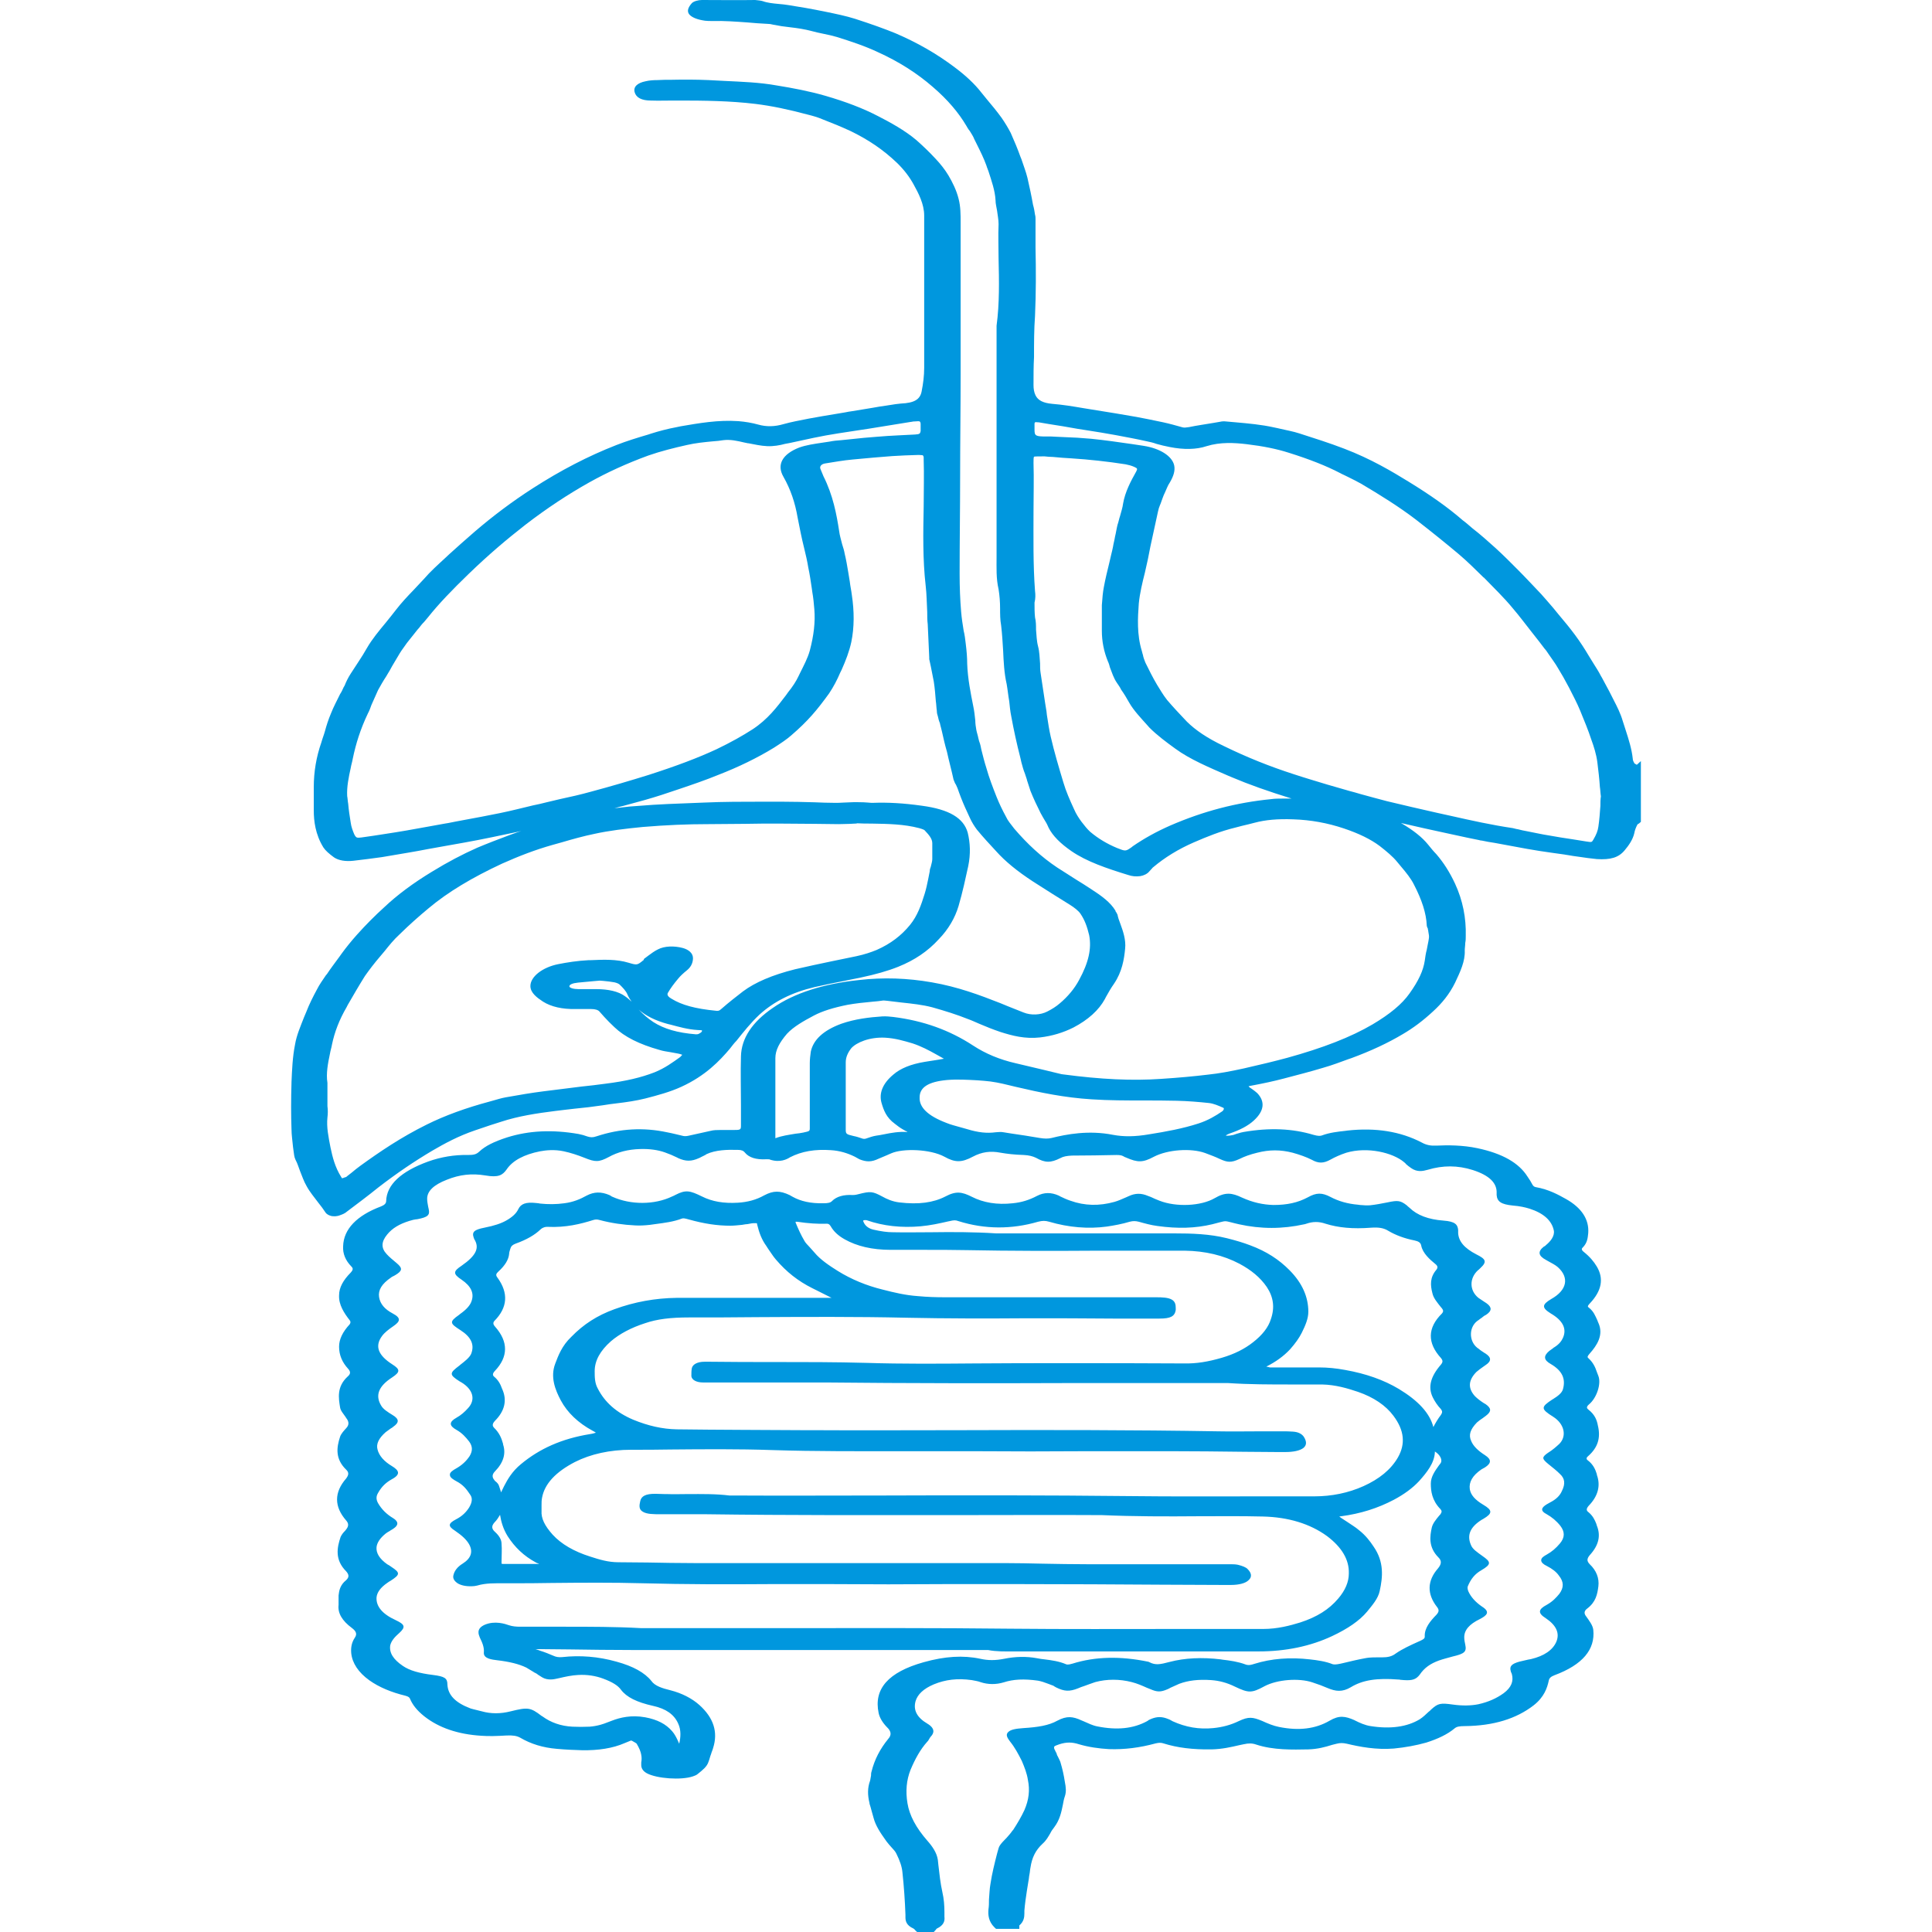 <svg width="73" height="73" viewBox="0 0 73 73" fill="none" xmlns="http://www.w3.org/2000/svg">
<path d="M61.847 28.897C61.828 28.887 61.809 28.876 61.79 28.865C61.77 28.855 61.751 28.844 61.751 28.833C61.713 28.769 61.694 28.715 61.694 28.672C61.656 28.307 61.541 27.942 61.426 27.588C61.388 27.47 61.35 27.352 61.312 27.234C61.235 26.966 61.101 26.698 60.967 26.44L60.891 26.29C60.776 26.054 60.642 25.828 60.527 25.603L60.489 25.539C60.413 25.389 60.317 25.238 60.202 25.056C60.145 24.959 60.088 24.873 60.03 24.777C59.877 24.519 59.705 24.251 59.514 23.994C59.323 23.736 59.112 23.479 58.902 23.232C58.825 23.146 58.768 23.06 58.691 22.974C58.519 22.77 58.366 22.599 58.233 22.448C58.003 22.201 57.793 21.987 57.601 21.783L57.391 21.568C57.104 21.279 56.817 20.989 56.511 20.71C56.224 20.452 55.938 20.195 55.632 19.959C55.517 19.862 55.402 19.755 55.268 19.658C54.714 19.175 54.044 18.703 53.222 18.199C52.61 17.823 51.807 17.341 50.793 16.954C50.239 16.74 49.627 16.547 49.091 16.375C48.861 16.3 48.613 16.257 48.383 16.203C48.307 16.182 48.23 16.171 48.135 16.149C47.657 16.042 47.16 15.999 46.681 15.956C46.567 15.946 46.433 15.935 46.318 15.924C46.242 15.913 46.146 15.924 46.108 15.935L45.859 15.978C45.553 16.032 45.228 16.074 44.922 16.139C44.788 16.16 44.75 16.16 44.692 16.149L44.654 16.139C44.425 16.074 44.195 16.01 43.947 15.956C43.545 15.87 43.22 15.806 42.933 15.752C42.436 15.667 41.881 15.57 41.25 15.473C41.135 15.452 41.04 15.441 40.925 15.42C40.542 15.355 40.16 15.291 39.758 15.259C39.414 15.227 39.223 15.13 39.127 14.937C39.07 14.819 39.051 14.69 39.051 14.551C39.051 14.197 39.051 13.842 39.07 13.488C39.07 12.973 39.07 12.447 39.108 11.932C39.146 11.074 39.146 10.205 39.127 9.357C39.127 8.992 39.127 8.638 39.127 8.273C39.127 8.23 39.127 8.177 39.108 8.112C39.089 7.984 39.07 7.865 39.032 7.737C38.974 7.404 38.898 7.05 38.821 6.717C38.764 6.481 38.668 6.245 38.592 6.009L38.553 5.913C38.458 5.644 38.324 5.322 38.19 5.022C38.094 4.839 37.98 4.646 37.846 4.453C37.674 4.217 37.483 3.981 37.291 3.756L37.081 3.498C36.832 3.176 36.488 2.854 36.086 2.554C35.379 2.017 34.633 1.599 33.83 1.255C33.409 1.084 32.931 0.912 32.3 0.708C31.956 0.601 31.592 0.526 31.229 0.451C30.655 0.333 30.215 0.258 29.794 0.193C29.68 0.172 29.546 0.161 29.431 0.15C29.202 0.129 28.991 0.107 28.819 0.043C28.743 0.021 28.647 0.011 28.532 0C27.882 0.011 27.213 0 26.524 0C26.39 0 26.218 0.043 26.142 0.118C25.989 0.29 25.951 0.429 26.046 0.547C26.142 0.655 26.333 0.74 26.639 0.783C26.715 0.794 26.811 0.794 26.926 0.794C27.366 0.783 27.786 0.816 28.245 0.848C28.494 0.869 28.743 0.891 28.991 0.901C29.068 0.901 29.144 0.912 29.221 0.934C29.431 0.976 29.642 1.009 29.852 1.03C30.139 1.062 30.407 1.105 30.655 1.17C30.808 1.213 30.961 1.245 31.114 1.277C31.286 1.309 31.458 1.352 31.611 1.395C32.128 1.556 32.682 1.738 33.179 1.974C33.964 2.329 34.652 2.768 35.245 3.284C35.819 3.777 36.22 4.26 36.507 4.743C36.545 4.807 36.584 4.882 36.641 4.947C36.698 5.043 36.775 5.151 36.813 5.258L36.909 5.451C37.043 5.719 37.176 5.988 37.272 6.256C37.291 6.331 37.33 6.406 37.349 6.471C37.463 6.825 37.597 7.2 37.616 7.565C37.616 7.705 37.655 7.833 37.674 7.962C37.693 8.123 37.731 8.295 37.731 8.466C37.712 8.906 37.731 9.346 37.731 9.776C37.75 10.602 37.769 11.46 37.655 12.308V14.433C37.655 16.525 37.655 18.628 37.655 20.721C37.655 20.828 37.655 20.935 37.655 21.053C37.655 21.45 37.636 21.858 37.731 22.266C37.769 22.502 37.788 22.749 37.788 22.985C37.788 23.2 37.788 23.414 37.827 23.629C37.865 23.94 37.884 24.273 37.903 24.584C37.922 25.002 37.941 25.431 38.037 25.85C38.075 26.064 38.094 26.279 38.133 26.494C38.152 26.676 38.171 26.88 38.209 27.062C38.305 27.588 38.42 28.114 38.553 28.629L38.592 28.801C38.63 28.94 38.668 29.09 38.726 29.23C38.745 29.284 38.764 29.337 38.783 29.402C38.802 29.445 38.802 29.488 38.821 29.53C38.859 29.648 38.898 29.767 38.936 29.885C39.051 30.174 39.185 30.453 39.319 30.722C39.376 30.829 39.433 30.925 39.491 31.022C39.548 31.108 39.586 31.194 39.624 31.28C39.777 31.58 40.064 31.87 40.485 32.16C41.059 32.556 41.824 32.814 42.627 33.061C42.78 33.114 42.933 33.125 43.086 33.104C43.22 33.082 43.354 33.018 43.43 32.921C43.449 32.9 43.468 32.878 43.488 32.857C43.526 32.825 43.545 32.782 43.583 32.76C44.004 32.406 44.52 32.084 45.113 31.827C45.61 31.612 46.108 31.408 46.681 31.269C46.758 31.247 46.853 31.226 46.93 31.204C47.102 31.162 47.255 31.129 47.408 31.086C47.81 30.979 48.269 30.936 48.861 30.958C49.531 30.979 50.162 31.097 50.774 31.301C51.348 31.494 51.788 31.709 52.132 31.966C52.38 32.16 52.629 32.363 52.801 32.578C52.839 32.632 52.897 32.685 52.935 32.739C53.126 32.964 53.318 33.2 53.432 33.436C53.719 33.994 53.891 34.499 53.91 34.971C53.91 35.003 53.929 35.025 53.929 35.046C53.929 35.057 53.949 35.068 53.949 35.078C53.949 35.121 53.968 35.153 53.968 35.196C53.987 35.293 54.006 35.389 53.987 35.475C53.968 35.615 53.929 35.754 53.91 35.883C53.872 36.023 53.853 36.162 53.834 36.301C53.776 36.677 53.604 37.053 53.26 37.535C52.973 37.943 52.514 38.319 51.864 38.705C51.042 39.188 49.99 39.596 48.632 39.971C48.154 40.1 47.618 40.229 47.007 40.368C46.471 40.486 46.05 40.562 45.649 40.604C45.113 40.669 44.539 40.722 43.87 40.765C42.78 40.84 41.613 40.787 40.16 40.594C40.122 40.594 40.103 40.583 40.045 40.572L39.471 40.433C39.108 40.347 38.745 40.261 38.381 40.175C37.769 40.036 37.234 39.81 36.775 39.51C35.876 38.92 34.882 38.566 33.753 38.426C33.639 38.415 33.486 38.394 33.333 38.405C32.854 38.437 32.3 38.501 31.783 38.684C31.114 38.931 30.732 39.285 30.636 39.735C30.617 39.875 30.598 40.025 30.598 40.164C30.598 40.744 30.598 41.323 30.598 41.892V42.611C30.598 42.74 30.598 42.74 30.349 42.794C30.253 42.815 30.158 42.826 30.062 42.836C29.814 42.879 29.546 42.911 29.297 43.008C29.297 42.987 29.297 42.954 29.297 42.922V42.257C29.297 41.495 29.297 40.744 29.297 39.982C29.297 39.682 29.45 39.392 29.737 39.059C29.986 38.791 30.368 38.576 30.751 38.373C31.076 38.201 31.497 38.072 32.032 37.965C32.338 37.911 32.644 37.879 32.988 37.847C33.122 37.836 33.237 37.825 33.371 37.804C33.39 37.804 33.428 37.804 33.524 37.815C33.715 37.836 33.887 37.857 34.059 37.879C34.461 37.922 34.862 37.965 35.226 38.061C35.723 38.201 36.163 38.34 36.565 38.501C36.718 38.555 36.851 38.619 37.004 38.684C37.253 38.791 37.521 38.898 37.808 38.995C38.248 39.134 38.726 39.263 39.299 39.199C39.758 39.145 40.179 39.016 40.562 38.823C41.116 38.533 41.518 38.169 41.747 37.75L41.785 37.675C41.881 37.503 41.977 37.332 42.092 37.171C42.398 36.72 42.474 36.248 42.512 35.851C42.55 35.518 42.436 35.185 42.321 34.874C42.283 34.778 42.245 34.67 42.225 34.563C42.206 34.52 42.187 34.488 42.168 34.456C42.149 34.445 42.149 34.424 42.149 34.413C41.958 34.091 41.613 33.844 41.231 33.597C41.04 33.469 40.848 33.351 40.657 33.233C40.428 33.082 40.179 32.932 39.95 32.782C39.338 32.374 38.821 31.891 38.324 31.312C38.19 31.14 38.075 31.001 38.018 30.872C37.865 30.593 37.75 30.346 37.655 30.11C37.502 29.724 37.368 29.369 37.272 29.026C37.196 28.79 37.138 28.554 37.081 28.329C37.062 28.232 37.043 28.125 37.004 28.028C36.985 27.985 36.985 27.942 36.966 27.889C36.947 27.781 36.909 27.685 36.89 27.578C36.87 27.459 36.851 27.341 36.851 27.223C36.832 27.052 36.813 26.859 36.775 26.687C36.679 26.204 36.565 25.646 36.545 25.077C36.545 24.852 36.526 24.605 36.488 24.305C36.469 24.144 36.45 23.983 36.412 23.833C36.373 23.596 36.335 23.35 36.316 23.114C36.278 22.663 36.259 22.191 36.259 21.676C36.259 20.452 36.278 19.24 36.278 18.017C36.278 16.729 36.297 15.441 36.297 14.154C36.297 12.351 36.297 10.57 36.297 8.445V8.402C36.297 8.112 36.297 7.801 36.22 7.511C36.144 7.2 35.991 6.889 35.838 6.631C35.704 6.406 35.532 6.192 35.36 6.009C35.092 5.719 34.862 5.505 34.633 5.301C34.193 4.925 33.619 4.614 33.179 4.389C32.625 4.099 31.956 3.842 31.172 3.616C30.579 3.445 29.948 3.326 29.355 3.23C28.704 3.112 28.035 3.09 27.385 3.058C27.174 3.047 26.983 3.037 26.773 3.026C26.295 3.005 25.817 3.005 25.358 3.015C25.186 3.015 25.013 3.015 24.841 3.026C24.688 3.026 24.535 3.037 24.401 3.069C24.076 3.133 23.923 3.284 23.981 3.487C24.038 3.691 24.248 3.799 24.593 3.799C24.88 3.809 25.166 3.799 25.453 3.799H25.664C26.582 3.799 27.576 3.809 28.551 3.927C29.163 4.003 29.775 4.131 30.54 4.335C30.712 4.378 30.904 4.432 31.076 4.507C31.439 4.646 31.803 4.797 32.128 4.947C32.797 5.269 33.371 5.655 33.887 6.149C34.155 6.406 34.365 6.685 34.518 6.964C34.709 7.308 34.92 7.715 34.92 8.145C34.92 9.958 34.92 11.836 34.92 13.896C34.92 14.197 34.882 14.497 34.824 14.787C34.767 15.098 34.537 15.227 34.04 15.248C33.906 15.259 33.772 15.28 33.639 15.302C33.6 15.312 33.543 15.312 33.505 15.323C33.333 15.345 33.141 15.377 32.969 15.409L32.185 15.538C32.109 15.549 32.032 15.559 31.936 15.581C31.803 15.602 31.688 15.624 31.554 15.645C31.229 15.699 30.904 15.752 30.559 15.817C30.177 15.892 29.89 15.946 29.622 16.021C29.259 16.128 28.953 16.128 28.647 16.042C28.418 15.978 28.169 15.935 27.901 15.913C27.136 15.86 26.41 15.989 25.721 16.107L25.568 16.139C25.224 16.203 24.899 16.289 24.593 16.386L24.497 16.418C24.095 16.536 23.675 16.665 23.292 16.815C22.221 17.233 21.189 17.77 20.137 18.446C19.353 18.95 18.626 19.497 17.937 20.088C17.574 20.399 17.268 20.678 16.981 20.935L16.809 21.096C16.541 21.343 16.254 21.601 16.025 21.869C15.891 22.008 15.757 22.159 15.623 22.298C15.394 22.534 15.164 22.781 14.973 23.028C14.839 23.2 14.705 23.371 14.572 23.532C14.323 23.833 14.055 24.154 13.864 24.487C13.768 24.659 13.653 24.841 13.539 25.013C13.443 25.163 13.348 25.303 13.252 25.453C13.156 25.603 13.08 25.753 13.022 25.904L12.984 25.968C12.946 26.054 12.908 26.14 12.85 26.226C12.736 26.462 12.602 26.708 12.506 26.955C12.41 27.18 12.334 27.417 12.277 27.631C12.238 27.771 12.181 27.91 12.143 28.05C11.951 28.597 11.856 29.166 11.856 29.734C11.856 29.852 11.856 29.96 11.856 30.078C11.856 30.26 11.856 30.443 11.856 30.625C11.856 31.011 11.913 31.526 12.219 32.02C12.296 32.138 12.43 32.256 12.621 32.396C12.793 32.514 13.061 32.556 13.348 32.524C13.711 32.481 14.074 32.438 14.438 32.385C14.782 32.331 15.107 32.267 15.451 32.213C15.566 32.192 15.7 32.17 15.815 32.149L16.159 32.084C16.618 31.998 17.077 31.923 17.536 31.838C17.88 31.773 18.243 31.709 18.588 31.634C18.913 31.569 19.238 31.494 19.563 31.43L19.697 31.398C19.639 31.419 19.563 31.441 19.506 31.462L19.238 31.559C18.836 31.709 18.416 31.87 18.033 32.031C17.478 32.278 16.924 32.567 16.312 32.943C15.623 33.361 15.011 33.812 14.514 34.284C14.17 34.595 13.826 34.939 13.481 35.325C13.271 35.561 13.08 35.797 12.908 36.033L12.831 36.141C12.659 36.377 12.487 36.602 12.353 36.806L12.315 36.849C12.2 37.02 12.066 37.203 11.971 37.396C11.837 37.643 11.684 37.943 11.569 38.244L11.492 38.426C11.359 38.77 11.206 39.113 11.148 39.467C11.053 39.939 11.034 40.433 11.014 40.894V40.916C10.995 41.517 10.995 42.15 11.014 42.654C11.014 42.89 11.053 43.115 11.072 43.341L11.091 43.48C11.11 43.598 11.11 43.706 11.167 43.824C11.244 43.963 11.282 44.113 11.339 44.253C11.416 44.435 11.473 44.628 11.588 44.822C11.703 45.036 11.875 45.24 12.028 45.444C12.124 45.562 12.219 45.691 12.296 45.809C12.353 45.895 12.449 45.927 12.525 45.948C12.602 45.959 12.716 45.97 12.85 45.916C12.946 45.884 13.041 45.841 13.099 45.787C13.481 45.498 13.902 45.186 14.285 44.875C14.992 44.328 15.662 43.877 16.331 43.48C16.809 43.201 17.325 42.922 17.956 42.708C18.148 42.643 18.339 42.579 18.53 42.514C18.664 42.472 18.798 42.429 18.932 42.386C19.582 42.171 20.29 42.064 20.978 41.978C21.208 41.946 21.456 41.924 21.705 41.892C22.049 41.86 22.413 41.817 22.776 41.763C22.948 41.731 23.139 41.71 23.311 41.688C23.675 41.645 24.038 41.592 24.382 41.506C24.841 41.388 25.319 41.259 25.74 41.066C26.658 40.647 27.194 40.079 27.576 39.628C27.653 39.531 27.729 39.424 27.825 39.328C28.092 38.995 28.36 38.651 28.704 38.33C29.24 37.847 29.909 37.503 30.77 37.299C31.133 37.214 31.516 37.139 31.898 37.063C32.109 37.02 32.319 36.977 32.529 36.935C33.084 36.817 33.543 36.688 33.944 36.527C34.556 36.28 35.054 35.947 35.474 35.486C35.838 35.11 36.086 34.681 36.22 34.23C36.373 33.705 36.488 33.168 36.584 32.728C36.679 32.267 36.66 31.848 36.565 31.462C36.412 30.915 35.876 30.582 34.824 30.443C34.136 30.346 33.543 30.314 32.988 30.335C32.931 30.335 32.873 30.335 32.797 30.325C32.74 30.325 32.682 30.314 32.625 30.314C32.472 30.314 32.319 30.303 32.147 30.314C32.051 30.314 31.975 30.325 31.879 30.325C31.764 30.335 31.65 30.335 31.535 30.335C31.286 30.335 31.038 30.325 30.77 30.314C30.368 30.303 29.948 30.292 29.546 30.292C29.297 30.292 29.049 30.292 28.8 30.292C28.073 30.292 27.328 30.292 26.601 30.325C26.333 30.335 26.065 30.346 25.797 30.357C25.434 30.367 25.052 30.389 24.669 30.41C24.344 30.432 24.057 30.453 23.789 30.475C23.598 30.496 23.407 30.518 23.216 30.539C23.331 30.507 23.445 30.475 23.541 30.453C23.809 30.378 24.095 30.303 24.363 30.228C24.784 30.11 25.205 29.971 25.645 29.82C26.123 29.659 26.658 29.477 27.155 29.273C27.901 28.983 28.609 28.64 29.24 28.254C29.508 28.082 29.718 27.942 29.89 27.792C30.215 27.513 30.464 27.266 30.674 27.03C30.904 26.773 31.114 26.494 31.325 26.204C31.497 25.947 31.631 25.689 31.745 25.421L31.803 25.303C31.956 24.959 32.089 24.616 32.166 24.262C32.281 23.704 32.281 23.103 32.185 22.47C32.166 22.309 32.128 22.148 32.109 21.976L32.051 21.622C32.013 21.397 31.975 21.161 31.917 20.925C31.898 20.807 31.86 20.689 31.822 20.57C31.783 20.41 31.726 20.227 31.707 20.066C31.611 19.444 31.477 18.714 31.114 17.995C31.076 17.899 31.038 17.813 30.999 17.716C30.961 17.62 31.038 17.534 31.172 17.512C31.516 17.459 31.86 17.394 32.223 17.362C32.759 17.308 33.313 17.265 33.715 17.233C34.021 17.212 34.346 17.201 34.709 17.19C34.786 17.19 34.843 17.201 34.862 17.201C34.862 17.201 34.901 17.223 34.901 17.287C34.901 17.298 34.901 17.308 34.901 17.319C34.901 17.33 34.901 17.351 34.901 17.362C34.92 17.952 34.901 18.553 34.901 19.133C34.882 20.12 34.862 21.139 34.977 22.137C35.016 22.47 35.016 22.802 35.035 23.124C35.035 23.275 35.035 23.436 35.054 23.586L35.111 24.841C35.111 24.863 35.111 24.884 35.111 24.906C35.13 24.991 35.149 25.077 35.169 25.174C35.207 25.367 35.245 25.56 35.283 25.753C35.322 26 35.341 26.258 35.36 26.494C35.379 26.612 35.379 26.741 35.398 26.859C35.398 26.944 35.417 27.009 35.436 27.062C35.455 27.148 35.474 27.234 35.513 27.32C35.532 27.427 35.57 27.535 35.589 27.631C35.647 27.889 35.704 28.146 35.78 28.404C35.857 28.758 35.953 29.101 36.029 29.455C36.048 29.498 36.067 29.552 36.086 29.595C36.106 29.616 36.106 29.638 36.125 29.659C36.144 29.702 36.163 29.745 36.182 29.788C36.201 29.842 36.22 29.895 36.239 29.949L36.316 30.153C36.412 30.4 36.526 30.646 36.641 30.893C36.718 31.065 36.813 31.215 36.909 31.344C37.138 31.623 37.406 31.913 37.636 32.16C37.98 32.546 38.439 32.921 39.032 33.308C39.261 33.458 39.51 33.608 39.739 33.758C39.969 33.898 40.198 34.048 40.428 34.188C40.581 34.284 40.753 34.413 40.829 34.531C40.982 34.756 41.078 35.014 41.154 35.336C41.25 35.84 41.135 36.366 40.772 37.031C40.6 37.353 40.351 37.654 40.045 37.911C39.911 38.029 39.739 38.136 39.567 38.222C39.319 38.351 38.955 38.373 38.668 38.254C38.477 38.179 38.267 38.093 38.075 38.018C37.98 37.975 37.884 37.943 37.788 37.9C37.023 37.6 36.201 37.289 35.207 37.117C34.289 36.956 33.371 36.924 32.453 37.031C31.114 37.171 30.005 37.525 29.202 38.083C28.418 38.619 28.016 39.231 27.997 39.907C27.978 40.529 27.997 41.152 27.997 41.763C27.997 42.01 27.997 42.257 27.997 42.504C27.997 42.697 27.997 42.697 27.653 42.697C27.595 42.697 27.538 42.697 27.48 42.697C27.385 42.697 27.289 42.697 27.194 42.697C27.098 42.697 26.964 42.697 26.849 42.729C26.543 42.794 26.276 42.858 26.027 42.911C25.931 42.933 25.874 42.933 25.817 42.922C25.625 42.879 25.434 42.826 25.205 42.783C24.306 42.59 23.426 42.643 22.546 42.933C22.393 42.987 22.317 42.976 22.202 42.944C22.087 42.901 21.973 42.869 21.858 42.847C20.863 42.675 19.984 42.718 19.161 42.976C18.664 43.137 18.339 43.298 18.11 43.512C17.995 43.62 17.899 43.641 17.67 43.641C17.172 43.63 16.656 43.716 16.178 43.888C15.145 44.264 14.61 44.768 14.591 45.38C14.591 45.465 14.533 45.53 14.399 45.583C13.481 45.927 12.984 46.442 12.965 47.086C12.946 47.375 13.061 47.633 13.271 47.848C13.348 47.923 13.348 47.976 13.252 48.084C12.965 48.373 12.812 48.652 12.812 48.942C12.793 49.296 13.003 49.618 13.214 49.886C13.252 49.94 13.252 49.972 13.214 50.037C12.946 50.326 12.812 50.605 12.812 50.884C12.812 51.196 12.927 51.474 13.156 51.721C13.252 51.829 13.252 51.914 13.137 52.011C12.716 52.397 12.793 52.827 12.85 53.181C12.869 53.309 12.984 53.428 13.061 53.545L13.08 53.578C13.194 53.717 13.194 53.846 13.08 53.964C13.003 54.05 12.889 54.168 12.85 54.286C12.716 54.694 12.659 55.123 13.08 55.531C13.194 55.638 13.175 55.734 13.08 55.863C12.621 56.389 12.621 56.926 13.08 57.451C13.175 57.559 13.175 57.655 13.099 57.763C13.08 57.784 13.061 57.816 13.041 57.838C12.965 57.913 12.908 57.988 12.869 58.074C12.736 58.471 12.64 58.932 13.08 59.372C13.194 59.501 13.194 59.597 13.08 59.705C12.85 59.887 12.812 60.102 12.793 60.284C12.793 60.349 12.793 60.402 12.793 60.467C12.793 60.52 12.793 60.574 12.793 60.638C12.755 60.95 12.927 61.239 13.29 61.508C13.462 61.636 13.501 61.744 13.405 61.883C13.29 62.055 13.252 62.248 13.271 62.463C13.309 62.838 13.539 63.192 13.96 63.493C14.323 63.75 14.782 63.943 15.317 64.072C15.432 64.104 15.47 64.137 15.489 64.18C15.585 64.415 15.757 64.63 16.025 64.845C16.579 65.285 17.306 65.531 18.186 65.585C18.473 65.607 18.779 65.596 19.142 65.575C19.372 65.564 19.525 65.585 19.659 65.66C20.06 65.896 20.519 66.036 21.035 66.079C21.38 66.111 21.686 66.122 21.992 66.132C22.604 66.143 23.158 66.057 23.598 65.864L23.809 65.778C23.847 65.757 23.866 65.768 23.885 65.778L23.923 65.8C23.981 65.832 24.038 65.864 24.057 65.886C24.153 66.047 24.21 66.186 24.229 66.304C24.248 66.401 24.248 66.497 24.229 66.594C24.229 66.626 24.229 66.658 24.229 66.69C24.229 66.808 24.287 66.916 24.44 67.002C24.822 67.206 25.74 67.27 26.18 67.12C26.237 67.098 26.314 67.077 26.371 67.023C26.543 66.884 26.715 66.755 26.773 66.562C26.811 66.465 26.83 66.368 26.869 66.272C26.888 66.197 26.926 66.122 26.945 66.047C27.136 65.446 26.964 64.909 26.429 64.426C26.142 64.169 25.759 63.976 25.338 63.868C25.032 63.793 24.746 63.707 24.612 63.514C24.363 63.203 23.923 62.956 23.292 62.785C22.604 62.591 21.915 62.538 21.246 62.613C21.112 62.623 21.016 62.613 20.902 62.559C20.749 62.495 20.596 62.43 20.424 62.377C20.366 62.355 20.309 62.334 20.232 62.312C20.251 62.312 20.29 62.312 20.328 62.312H20.404C20.787 62.312 21.15 62.323 21.533 62.323C22.298 62.334 23.082 62.345 23.847 62.345C26.945 62.345 30.043 62.345 33.141 62.345H37.1C37.119 62.345 37.157 62.345 37.176 62.345C37.234 62.345 37.291 62.345 37.33 62.345C37.655 62.409 37.98 62.398 38.286 62.398C38.343 62.398 38.42 62.398 38.477 62.398H39.357C42.092 62.398 44.826 62.398 47.561 62.398C48.575 62.398 49.512 62.205 50.334 61.819C50.927 61.54 51.367 61.239 51.654 60.896C51.845 60.66 52.074 60.402 52.132 60.113C52.247 59.587 52.304 59.018 51.902 58.439C51.768 58.235 51.596 58.009 51.348 57.816C51.214 57.698 51.042 57.602 50.889 57.494C50.812 57.441 50.736 57.398 50.659 57.344C50.64 57.323 50.621 57.312 50.602 57.301C50.621 57.301 50.64 57.291 50.678 57.291C51.405 57.194 52.055 56.99 52.667 56.668C53.05 56.464 53.375 56.228 53.623 55.96C53.91 55.638 54.197 55.284 54.216 54.876C54.216 54.865 54.216 54.855 54.216 54.844C54.408 54.962 54.522 55.166 54.427 55.295L54.369 55.37C54.216 55.584 54.063 55.799 54.063 56.056C54.063 56.335 54.102 56.69 54.427 57.022C54.484 57.087 54.484 57.13 54.427 57.215L54.369 57.28C54.255 57.419 54.14 57.559 54.102 57.709C54.025 58.052 53.968 58.46 54.35 58.846C54.484 58.975 54.465 59.104 54.331 59.265C53.929 59.726 53.91 60.22 54.293 60.714C54.389 60.831 54.369 60.907 54.274 61.014C54.044 61.25 53.815 61.518 53.834 61.84C53.834 61.894 53.815 61.926 53.681 61.99L53.585 62.033C53.298 62.162 52.992 62.302 52.744 62.473C52.591 62.591 52.438 62.623 52.208 62.623C52.017 62.623 51.788 62.613 51.577 62.656C51.29 62.709 51.023 62.774 50.755 62.838L50.659 62.86C50.468 62.903 50.392 62.892 50.353 62.881C50.086 62.774 49.779 62.731 49.493 62.699C48.747 62.613 48.039 62.666 47.389 62.87C47.198 62.935 47.121 62.913 47.064 62.892C46.777 62.785 46.471 62.742 46.184 62.709L46.127 62.699C45.419 62.613 44.769 62.645 44.195 62.795C43.832 62.892 43.66 62.924 43.43 62.806L43.411 62.795L43.373 62.785C42.321 62.57 41.384 62.591 40.523 62.86C40.351 62.913 40.294 62.892 40.275 62.881C40.026 62.774 39.739 62.731 39.471 62.699C39.376 62.688 39.28 62.677 39.185 62.656C38.783 62.581 38.362 62.591 37.941 62.677C37.616 62.742 37.33 62.742 37.043 62.677C36.392 62.538 35.704 62.581 34.901 62.806C33.562 63.181 33.007 63.815 33.199 64.727C33.237 64.909 33.352 65.092 33.505 65.252C33.677 65.413 33.696 65.553 33.562 65.703C33.256 66.079 33.046 66.476 32.931 66.937C32.912 66.991 32.912 67.044 32.912 67.088C32.893 67.163 32.893 67.227 32.873 67.291C32.778 67.549 32.778 67.828 32.854 68.128V68.15C32.912 68.322 32.95 68.504 33.007 68.686C33.084 68.987 33.275 69.266 33.466 69.534L33.505 69.588C33.562 69.663 33.619 69.727 33.677 69.792C33.753 69.877 33.83 69.953 33.868 70.038C34.002 70.307 34.078 70.532 34.097 70.736C34.155 71.272 34.193 71.82 34.212 72.345V72.431C34.212 72.571 34.231 72.743 34.518 72.871C34.518 72.871 34.537 72.893 34.556 72.903C34.576 72.914 34.576 72.936 34.595 72.946L34.652 73H35.283L35.341 72.936C35.36 72.925 35.36 72.903 35.379 72.893C35.379 72.882 35.398 72.871 35.398 72.871C35.666 72.743 35.704 72.582 35.685 72.421V72.249C35.685 72.002 35.666 71.745 35.608 71.498C35.532 71.154 35.494 70.8 35.455 70.457L35.436 70.274C35.398 70.006 35.226 69.759 35.035 69.545C34.614 69.062 34.365 68.6 34.289 68.139C34.212 67.678 34.251 67.259 34.404 66.873C34.576 66.465 34.767 66.111 35.035 65.811C35.073 65.778 35.092 65.735 35.111 65.703C35.13 65.671 35.149 65.639 35.169 65.617C35.283 65.499 35.36 65.317 35.035 65.124C34.652 64.898 34.499 64.619 34.595 64.276C34.671 64.019 34.901 63.804 35.283 63.643C35.723 63.461 36.182 63.407 36.718 63.482C36.832 63.504 36.966 63.525 37.043 63.557C37.33 63.654 37.636 63.654 37.922 63.568C38.286 63.45 38.687 63.428 39.223 63.504C39.338 63.525 39.471 63.568 39.605 63.621C39.663 63.643 39.72 63.664 39.777 63.686C39.797 63.686 39.816 63.707 39.835 63.718C39.854 63.729 39.873 63.739 39.911 63.761C40.217 63.911 40.409 63.922 40.734 63.793C40.81 63.761 40.887 63.729 40.963 63.707C41.116 63.654 41.25 63.6 41.384 63.557C41.824 63.439 42.302 63.439 42.761 63.557C42.971 63.611 43.143 63.686 43.335 63.772L43.468 63.825C43.717 63.933 43.851 63.943 44.119 63.825C44.176 63.804 44.214 63.772 44.272 63.75C44.367 63.707 44.463 63.664 44.559 63.621C44.903 63.493 45.285 63.45 45.763 63.482C46.069 63.504 46.356 63.579 46.662 63.729C47.179 63.976 47.293 63.976 47.771 63.718L47.791 63.707C48.269 63.461 49.072 63.396 49.588 63.568C49.818 63.643 49.99 63.707 50.162 63.782C50.468 63.911 50.717 63.943 51.042 63.75C51.482 63.482 52.017 63.396 52.839 63.461C52.858 63.461 52.878 63.461 52.916 63.471C52.954 63.471 53.011 63.482 53.05 63.482C53.375 63.504 53.509 63.45 53.643 63.278C53.815 63.021 54.044 62.86 54.369 62.742C54.522 62.688 54.694 62.645 54.886 62.591C55.345 62.484 55.421 62.409 55.364 62.141C55.345 62.055 55.326 61.958 55.326 61.862C55.326 61.593 55.517 61.368 55.918 61.175C56.186 61.035 56.32 60.907 55.995 60.703C55.746 60.531 55.574 60.338 55.479 60.123C55.459 60.07 55.44 59.995 55.459 59.941C55.574 59.662 55.727 59.469 55.976 59.329C56.358 59.104 56.339 59.018 56.014 58.793C55.823 58.653 55.632 58.535 55.574 58.364C55.421 57.999 55.555 57.698 55.976 57.43L56.052 57.387C56.397 57.183 56.397 57.065 56.052 56.861C55.727 56.668 55.574 56.486 55.536 56.271C55.498 56.003 55.632 55.756 55.976 55.52C55.995 55.509 56.014 55.498 56.033 55.488C56.052 55.477 56.091 55.456 56.11 55.445C56.358 55.284 56.358 55.144 56.11 54.983C55.842 54.812 55.67 54.64 55.593 54.458C55.479 54.221 55.555 54.007 55.804 53.749C55.861 53.696 55.938 53.642 56.033 53.578C56.071 53.545 56.11 53.524 56.148 53.492C56.358 53.331 56.358 53.213 56.129 53.052L56.071 53.02C55.938 52.934 55.823 52.848 55.727 52.751C55.459 52.451 55.479 52.151 55.785 51.839C55.861 51.775 55.957 51.7 56.052 51.636L56.129 51.582C56.358 51.432 56.358 51.292 56.129 51.142L56.091 51.12C56.014 51.067 55.938 51.024 55.88 50.97C55.498 50.734 55.479 50.165 55.823 49.908C55.88 49.876 55.918 49.833 55.976 49.8C56.033 49.758 56.071 49.715 56.148 49.682C56.377 49.532 56.377 49.393 56.167 49.242C56.129 49.221 56.091 49.189 56.052 49.167C55.995 49.124 55.918 49.082 55.861 49.039C55.517 48.76 55.517 48.298 55.842 47.998C55.88 47.976 55.899 47.944 55.938 47.912C56.205 47.665 56.129 47.569 55.785 47.397C55.326 47.161 55.115 46.903 55.096 46.592V46.56C55.096 46.528 55.096 46.506 55.096 46.474C55.077 46.27 54.981 46.152 54.541 46.12C53.968 46.077 53.547 45.916 53.26 45.637C53.241 45.616 53.203 45.594 53.184 45.573L53.164 45.551C52.916 45.358 52.82 45.347 52.419 45.433C52.208 45.476 51.979 45.519 51.768 45.541C51.654 45.551 51.52 45.541 51.386 45.53L51.309 45.519C50.927 45.487 50.583 45.39 50.277 45.229C49.952 45.058 49.741 45.058 49.416 45.24C49.034 45.444 48.632 45.53 48.116 45.53C47.714 45.519 47.332 45.433 46.93 45.251C46.547 45.068 46.299 45.036 45.897 45.272C45.381 45.573 44.444 45.616 43.813 45.369C43.698 45.326 43.602 45.283 43.488 45.229L43.373 45.186C43.124 45.079 42.895 45.079 42.646 45.197L42.55 45.24C42.398 45.304 42.264 45.369 42.111 45.412C41.537 45.573 40.982 45.562 40.447 45.369C40.313 45.326 40.198 45.272 40.064 45.208L40.007 45.176C39.72 45.047 39.452 45.047 39.185 45.186C38.879 45.347 38.592 45.433 38.267 45.465C37.674 45.53 37.157 45.444 36.718 45.219C36.354 45.036 36.125 44.993 35.723 45.208C35.264 45.444 34.709 45.519 33.983 45.433C33.715 45.401 33.505 45.304 33.333 45.208C32.969 45.015 32.893 45.004 32.434 45.122C32.319 45.154 32.242 45.154 32.223 45.154C31.879 45.133 31.611 45.208 31.439 45.38C31.382 45.444 31.286 45.465 31.114 45.465C30.636 45.476 30.253 45.39 29.948 45.219L29.909 45.197C29.89 45.186 29.871 45.176 29.833 45.154C29.469 44.983 29.221 44.983 28.877 45.165C28.57 45.337 28.245 45.422 27.882 45.444C27.347 45.476 26.907 45.401 26.524 45.208C26.065 44.983 25.912 44.95 25.53 45.144C25.491 45.165 25.453 45.186 25.396 45.208C24.727 45.53 23.828 45.53 23.139 45.219C23.12 45.208 23.101 45.208 23.101 45.197C23.082 45.186 23.044 45.165 23.024 45.154C22.718 45.025 22.451 45.025 22.164 45.176C21.934 45.304 21.667 45.422 21.322 45.465C21.016 45.508 20.71 45.508 20.404 45.476C20.385 45.476 20.366 45.465 20.347 45.465C20.309 45.465 20.29 45.455 20.251 45.455C19.869 45.412 19.678 45.487 19.582 45.691C19.506 45.852 19.353 45.991 19.123 46.12C18.932 46.227 18.683 46.313 18.301 46.388C17.918 46.463 17.823 46.549 17.899 46.764C17.899 46.785 17.918 46.796 17.918 46.817C18.129 47.15 17.995 47.44 17.44 47.826C17.134 48.03 17.096 48.127 17.44 48.352C17.803 48.599 17.937 48.878 17.803 49.2C17.746 49.339 17.612 49.489 17.383 49.65L17.345 49.682C16.962 49.951 17 50.004 17.402 50.262C17.803 50.52 17.937 50.809 17.803 51.153C17.746 51.292 17.555 51.442 17.402 51.56L17.364 51.593C16.981 51.882 16.962 51.936 17.364 52.193L17.44 52.236C17.88 52.505 17.976 52.891 17.689 53.202C17.555 53.352 17.421 53.47 17.249 53.567C16.962 53.728 16.962 53.867 17.249 54.028C17.459 54.146 17.593 54.297 17.727 54.468C17.861 54.651 17.861 54.822 17.746 55.016C17.612 55.219 17.44 55.37 17.23 55.488C17.115 55.552 16.981 55.638 17 55.734C17 55.831 17.134 55.906 17.249 55.971C17.497 56.099 17.631 56.271 17.765 56.475C17.861 56.604 17.842 56.765 17.727 56.958C17.612 57.14 17.459 57.291 17.23 57.408C16.924 57.569 16.924 57.666 17.192 57.838C17.459 58.02 17.631 58.181 17.727 58.353C17.88 58.632 17.803 58.879 17.478 59.083C17.287 59.2 17.172 59.351 17.134 59.512C17.096 59.641 17.172 59.748 17.306 59.834C17.459 59.919 17.67 59.952 17.918 59.93C17.937 59.93 17.976 59.919 18.033 59.909C18.358 59.812 18.702 59.823 19.085 59.823C19.161 59.823 19.238 59.823 19.314 59.823C19.812 59.823 20.328 59.823 20.825 59.812C21.953 59.801 23.139 59.791 24.287 59.823C25.874 59.866 27.48 59.866 29.029 59.855C29.833 59.855 30.655 59.855 31.477 59.855C32.873 59.866 34.27 59.866 35.647 59.855C36.641 59.855 37.636 59.855 38.649 59.855C40.389 59.855 42.149 59.866 43.889 59.877C44.673 59.877 45.438 59.887 46.222 59.887C46.318 59.887 46.414 59.887 46.509 59.887C46.815 59.887 47.064 59.823 47.179 59.705C47.312 59.587 47.293 59.437 47.14 59.286C47.083 59.222 46.949 59.168 46.777 59.125C46.681 59.104 46.567 59.104 46.471 59.104H46.414C45.859 59.104 45.285 59.104 44.731 59.104C43.545 59.104 42.302 59.104 41.078 59.104C40.523 59.104 39.95 59.093 39.395 59.083C38.917 59.072 38.42 59.061 37.922 59.061C37.196 59.061 36.45 59.061 35.723 59.061C35.398 59.061 35.092 59.061 34.767 59.061H30.024C28.762 59.061 27.48 59.061 26.218 59.061C25.645 59.061 25.052 59.05 24.478 59.039C24.115 59.039 23.732 59.029 23.369 59.029C22.986 59.029 22.661 58.932 22.298 58.814C21.686 58.621 21.208 58.342 20.883 57.988C20.576 57.645 20.443 57.366 20.462 57.087C20.462 57.011 20.462 56.947 20.462 56.872C20.462 56.775 20.462 56.69 20.481 56.593C20.576 56.067 20.997 55.617 21.724 55.241C22.317 54.941 23.044 54.779 23.847 54.779C24.344 54.779 24.841 54.779 25.338 54.769C26.601 54.758 27.901 54.747 29.163 54.79C30.827 54.844 32.51 54.833 34.155 54.833C34.977 54.833 35.838 54.833 36.679 54.833C38.171 54.844 39.701 54.844 41.173 54.833C42.187 54.833 43.182 54.833 44.195 54.833C45.132 54.833 46.089 54.844 47.007 54.855C47.427 54.855 47.867 54.865 48.288 54.865C48.383 54.865 48.46 54.865 48.556 54.865C48.881 54.865 49.11 54.812 49.244 54.715C49.378 54.608 49.378 54.468 49.263 54.286C49.187 54.179 49.053 54.103 48.842 54.093C48.709 54.082 48.594 54.082 48.46 54.082C48.192 54.082 47.924 54.082 47.638 54.082C47.102 54.082 46.547 54.093 46.012 54.082C42.78 54.028 39.491 54.028 36.297 54.039C34.461 54.039 32.548 54.05 30.693 54.039H30.349C28.781 54.028 27.155 54.028 25.568 54.007C25.032 53.996 24.497 53.878 23.923 53.642C23.292 53.374 22.852 52.987 22.585 52.462C22.47 52.258 22.47 52.022 22.47 51.807C22.47 51.41 22.68 51.035 23.082 50.68C23.407 50.401 23.847 50.165 24.382 49.994C24.822 49.843 25.338 49.779 26.027 49.779C26.888 49.779 27.729 49.779 28.59 49.768C30.445 49.758 32.376 49.747 34.251 49.79C35.761 49.822 37.291 49.822 38.764 49.811C39.835 49.811 40.963 49.811 42.053 49.822C42.455 49.822 42.837 49.822 43.239 49.822C43.43 49.822 43.621 49.822 43.813 49.822C44.233 49.822 44.386 49.736 44.425 49.5C44.425 49.479 44.425 49.457 44.425 49.436V49.425C44.425 49.296 44.406 49.178 44.272 49.103C44.138 49.028 43.927 49.017 43.679 49.017C41.02 49.017 38.362 49.017 35.704 49.017C35.379 49.017 35.035 49.007 34.69 48.974C34.212 48.942 33.772 48.835 33.352 48.727C32.74 48.577 32.166 48.341 31.65 48.019C31.344 47.826 30.999 47.601 30.77 47.322C30.712 47.257 30.655 47.193 30.598 47.129C30.521 47.043 30.426 46.957 30.387 46.871C30.273 46.678 30.177 46.474 30.062 46.195C30.062 46.184 30.062 46.174 30.062 46.163C30.081 46.163 30.081 46.163 30.12 46.163C30.54 46.227 30.904 46.249 31.229 46.238C31.286 46.238 31.325 46.238 31.382 46.324C31.497 46.528 31.669 46.689 31.917 46.828C32.376 47.086 32.95 47.225 33.658 47.225C34.078 47.225 34.518 47.225 34.92 47.225C35.455 47.225 36.01 47.225 36.545 47.236C38.171 47.268 39.835 47.268 41.441 47.257C42.531 47.257 43.66 47.257 44.769 47.257C45.534 47.268 46.222 47.429 46.834 47.751C47.274 47.987 47.618 48.266 47.867 48.631C48.116 49.007 48.173 49.404 48.02 49.843C47.924 50.155 47.695 50.444 47.351 50.713C47.026 50.97 46.643 51.163 46.165 51.303C45.649 51.453 45.209 51.528 44.731 51.517C43.22 51.507 41.69 51.507 40.217 51.507C39.089 51.507 37.941 51.507 36.813 51.517C35.474 51.528 34.097 51.539 32.74 51.496C31.573 51.464 30.407 51.464 29.278 51.464C28.475 51.464 27.653 51.464 26.83 51.453H26.792C26.735 51.453 26.677 51.453 26.62 51.453C26.352 51.453 26.18 51.55 26.142 51.689C26.123 51.786 26.123 51.882 26.123 52C26.142 52.14 26.314 52.236 26.562 52.236C26.658 52.236 26.754 52.236 26.869 52.236C27.328 52.236 27.786 52.236 28.245 52.236C29.202 52.236 30.196 52.236 31.172 52.236C34.327 52.269 37.521 52.269 40.638 52.258C42.531 52.258 44.463 52.258 46.395 52.258C47.198 52.312 48.001 52.312 48.804 52.312C49.187 52.312 49.569 52.312 49.952 52.312C50.468 52.322 50.927 52.462 51.309 52.59C51.902 52.794 52.361 53.105 52.648 53.492C53.069 54.05 53.107 54.565 52.82 55.069C52.553 55.531 52.113 55.885 51.52 56.153C50.946 56.411 50.315 56.539 49.665 56.539C49.034 56.539 48.383 56.539 47.752 56.539C46.069 56.539 44.329 56.55 42.627 56.529C39.567 56.496 36.45 56.496 33.428 56.507C31.535 56.507 29.584 56.518 27.672 56.507C27.653 56.507 27.634 56.507 27.614 56.507C27.595 56.507 27.557 56.507 27.557 56.507C27.041 56.443 26.524 56.453 26.008 56.453C25.74 56.453 25.453 56.464 25.186 56.453H25.109C24.994 56.453 24.88 56.443 24.765 56.443H24.746C24.401 56.443 24.229 56.529 24.191 56.722C24.153 56.883 24.134 57.033 24.287 57.119C24.44 57.215 24.688 57.215 24.975 57.215C25.166 57.215 25.338 57.215 25.53 57.215C25.912 57.215 26.295 57.215 26.677 57.215C29.794 57.258 32.969 57.248 36.048 57.248C37.884 57.248 39.777 57.237 41.633 57.248C42.856 57.301 44.08 57.301 45.266 57.291C46.069 57.291 46.892 57.28 47.714 57.301C48.67 57.323 49.493 57.569 50.143 58.042C50.697 58.46 50.984 58.932 50.965 59.458C50.965 59.769 50.831 60.091 50.564 60.402C50.219 60.81 49.76 61.1 49.129 61.304C48.747 61.422 48.269 61.55 47.733 61.55C46.643 61.55 45.553 61.55 44.463 61.55C42.398 61.55 40.275 61.561 38.171 61.54C35.398 61.508 32.587 61.518 29.871 61.518C28.016 61.518 26.084 61.518 24.21 61.518C23.254 61.465 22.279 61.465 21.341 61.465C20.959 61.465 20.576 61.465 20.194 61.465H20.137C19.984 61.465 19.831 61.465 19.659 61.465C19.506 61.465 19.372 61.454 19.238 61.411C19.085 61.357 18.702 61.229 18.32 61.389C17.976 61.54 18.09 61.765 18.129 61.872C18.224 62.066 18.301 62.248 18.282 62.441C18.262 62.677 18.607 62.709 18.779 62.731C19.238 62.785 19.601 62.87 19.888 63.01C19.965 63.053 20.041 63.106 20.137 63.16C20.175 63.181 20.194 63.203 20.232 63.214C20.271 63.235 20.309 63.257 20.328 63.278C20.385 63.31 20.424 63.343 20.481 63.375C20.691 63.504 20.94 63.45 21.035 63.428L21.131 63.407C21.361 63.353 21.609 63.3 21.839 63.289C22.183 63.267 22.508 63.321 22.795 63.428C23.139 63.557 23.35 63.686 23.464 63.847C23.675 64.126 24.057 64.319 24.688 64.459C25.166 64.566 25.472 64.78 25.625 65.124C25.74 65.371 25.721 65.639 25.664 65.886C25.645 65.843 25.625 65.8 25.606 65.757C25.549 65.639 25.491 65.521 25.396 65.413C25.166 65.145 24.841 64.974 24.382 64.888C23.847 64.791 23.426 64.898 23.12 65.016C23.063 65.038 23.005 65.059 22.948 65.081C22.872 65.113 22.776 65.145 22.699 65.167C22.546 65.21 22.413 65.231 22.279 65.242C22.049 65.252 21.839 65.252 21.628 65.242C21.189 65.22 20.806 65.081 20.5 64.856L20.462 64.834C20.041 64.512 19.945 64.501 19.295 64.662C18.913 64.759 18.549 64.759 18.205 64.662C18.148 64.652 18.09 64.63 18.033 64.619C17.937 64.598 17.861 64.576 17.784 64.555C17.211 64.34 16.924 64.051 16.905 63.643C16.905 63.407 16.79 63.343 16.369 63.289C15.834 63.224 15.47 63.117 15.222 62.946C14.858 62.699 14.705 62.452 14.744 62.173C14.782 62.001 14.916 61.851 15.088 61.701C15.336 61.475 15.298 61.379 14.954 61.218C14.438 60.982 14.208 60.692 14.227 60.359C14.246 60.166 14.38 59.984 14.629 59.812C14.667 59.78 14.725 59.748 14.763 59.726C15.126 59.49 15.126 59.426 14.782 59.2C14.744 59.168 14.686 59.136 14.629 59.104C14.342 58.9 14.208 58.685 14.227 58.46C14.246 58.288 14.361 58.117 14.572 57.945C14.61 57.913 14.667 57.881 14.725 57.848C14.763 57.816 14.82 57.795 14.858 57.763C14.992 57.677 15.126 57.537 14.858 57.366C14.591 57.205 14.418 57.022 14.285 56.797C14.208 56.657 14.208 56.539 14.285 56.411C14.418 56.175 14.572 56.024 14.801 55.895C15.164 55.702 15.069 55.552 14.801 55.391C14.514 55.219 14.323 55.005 14.265 54.769C14.208 54.565 14.304 54.35 14.572 54.114C14.629 54.071 14.686 54.028 14.763 53.975C14.801 53.953 14.839 53.932 14.858 53.91C15.088 53.749 15.088 53.621 14.839 53.47C14.648 53.352 14.476 53.245 14.399 53.105C14.17 52.719 14.304 52.376 14.82 52.043C15.126 51.839 15.126 51.743 14.82 51.55C14.285 51.206 14.151 50.863 14.438 50.477C14.533 50.348 14.686 50.23 14.858 50.112C15.107 49.94 15.184 49.811 14.839 49.629C14.533 49.468 14.361 49.264 14.323 49.007C14.285 48.749 14.418 48.513 14.782 48.266C14.801 48.245 14.839 48.234 14.877 48.212C14.897 48.202 14.916 48.191 14.935 48.18C15.203 48.019 15.222 47.923 14.992 47.73C14.839 47.601 14.705 47.493 14.61 47.386C14.399 47.161 14.399 46.925 14.629 46.646C14.82 46.41 15.088 46.249 15.47 46.131C15.566 46.099 15.662 46.077 15.776 46.066C16.159 45.991 16.254 45.916 16.197 45.68L16.178 45.594C16.159 45.487 16.14 45.39 16.14 45.294C16.14 45.004 16.388 44.768 16.886 44.575C17.364 44.382 17.823 44.328 18.339 44.414C18.836 44.5 18.989 44.403 19.142 44.188C19.372 43.845 19.812 43.62 20.404 43.502C20.634 43.459 20.959 43.427 21.303 43.502C21.552 43.555 21.82 43.641 22.087 43.748C22.489 43.91 22.623 43.92 23.005 43.716C23.331 43.534 23.732 43.427 24.191 43.416C24.535 43.405 24.86 43.448 25.128 43.545C25.281 43.598 25.434 43.663 25.587 43.738L25.625 43.759C25.912 43.888 26.123 43.888 26.41 43.759C26.467 43.738 26.505 43.706 26.562 43.684C26.601 43.663 26.658 43.641 26.696 43.609C27.041 43.448 27.48 43.437 27.882 43.448C28.016 43.448 28.092 43.48 28.15 43.555C28.303 43.738 28.57 43.824 28.953 43.802C29.029 43.802 29.087 43.802 29.087 43.813C29.469 43.942 29.737 43.802 29.852 43.727C30.292 43.502 30.789 43.416 31.401 43.459C31.726 43.48 32.013 43.566 32.3 43.706C32.319 43.716 32.338 43.727 32.357 43.738C32.395 43.759 32.434 43.781 32.472 43.802C32.74 43.91 32.931 43.91 33.199 43.781C33.294 43.738 33.409 43.695 33.505 43.652C33.562 43.63 33.619 43.598 33.677 43.577C34.117 43.384 35.149 43.416 35.685 43.706C36.086 43.931 36.335 43.931 36.756 43.706C37.1 43.523 37.425 43.48 37.808 43.555C38.056 43.598 38.324 43.63 38.687 43.641C38.879 43.652 39.013 43.684 39.146 43.748C39.491 43.942 39.701 43.942 40.064 43.759C40.179 43.695 40.313 43.673 40.504 43.663C41.059 43.663 41.633 43.652 42.187 43.641C42.302 43.641 42.378 43.652 42.436 43.684C42.474 43.706 42.512 43.727 42.55 43.738C42.99 43.931 43.182 43.931 43.602 43.706C44.119 43.437 44.998 43.373 45.534 43.566C45.763 43.652 45.935 43.716 46.089 43.791C46.375 43.92 46.509 43.942 46.834 43.791C47.026 43.695 47.236 43.62 47.504 43.555C47.963 43.437 48.383 43.437 48.842 43.555C49.11 43.63 49.359 43.716 49.569 43.824C49.818 43.963 50.009 43.963 50.277 43.813C50.43 43.727 50.64 43.63 50.87 43.555C51.673 43.319 52.629 43.555 53.05 43.91C53.069 43.931 53.107 43.952 53.126 43.985C53.184 44.038 53.241 44.081 53.318 44.135C53.547 44.296 53.757 44.253 53.949 44.199C54.522 44.028 55.077 44.028 55.651 44.21C56.282 44.414 56.569 44.703 56.55 45.09C56.55 45.111 56.55 45.133 56.55 45.154C56.569 45.401 56.722 45.508 57.161 45.551C57.429 45.573 57.62 45.616 57.793 45.669C58.328 45.841 58.634 46.12 58.711 46.495C58.749 46.71 58.577 46.914 58.405 47.053C58.405 47.064 58.386 47.064 58.386 47.075C58.366 47.086 58.347 47.096 58.328 47.107C58.099 47.29 58.118 47.45 58.424 47.611L58.481 47.644C58.615 47.719 58.768 47.794 58.864 47.88C59.303 48.277 59.208 48.749 58.615 49.082C58.252 49.296 58.252 49.414 58.596 49.629C59.055 49.897 59.208 50.208 59.055 50.552C58.998 50.68 58.902 50.798 58.73 50.906C58.711 50.916 58.691 50.927 58.672 50.949C58.634 50.981 58.577 51.013 58.538 51.045C58.309 51.238 58.328 51.389 58.596 51.539C59.017 51.786 59.17 52.086 59.055 52.494C59.017 52.633 58.864 52.751 58.672 52.87L58.653 52.88C58.213 53.17 58.213 53.234 58.691 53.535C59.112 53.803 59.208 54.264 58.921 54.554C58.806 54.661 58.672 54.779 58.519 54.876L58.5 54.887C58.252 55.059 58.252 55.112 58.5 55.316C58.672 55.456 58.825 55.574 58.94 55.692C59.131 55.863 59.151 56.067 59.017 56.335C58.94 56.518 58.787 56.657 58.577 56.765C58.538 56.786 58.481 56.818 58.443 56.84C58.252 56.958 58.175 57.076 58.443 57.215C58.634 57.323 58.806 57.462 58.959 57.655C59.131 57.881 59.131 58.095 58.94 58.321C58.787 58.503 58.634 58.632 58.443 58.739C58.347 58.793 58.233 58.857 58.233 58.954C58.233 59.039 58.328 59.115 58.443 59.168C58.653 59.276 58.806 59.394 58.902 59.533C59.093 59.769 59.093 59.984 58.921 60.22C58.806 60.359 58.672 60.51 58.443 60.638C58.118 60.81 58.099 60.95 58.405 61.143C58.806 61.411 58.94 61.711 58.806 62.033C58.672 62.345 58.347 62.57 57.85 62.688L57.735 62.709C57.62 62.731 57.525 62.763 57.41 62.785C57.104 62.87 57.028 62.967 57.085 63.149C57.085 63.171 57.104 63.192 57.104 63.203C57.104 63.214 57.123 63.235 57.123 63.246C57.2 63.525 57.104 63.761 56.817 63.976C56.55 64.169 56.244 64.308 55.861 64.394C55.593 64.448 55.268 64.459 54.886 64.405C54.427 64.34 54.331 64.362 54.083 64.587C54.044 64.619 54.025 64.652 53.987 64.673C53.872 64.78 53.776 64.877 53.643 64.963C53.164 65.252 52.533 65.338 51.788 65.22C51.577 65.188 51.386 65.102 51.195 65.006L51.176 64.995C50.831 64.845 50.602 64.802 50.239 65.016C49.703 65.328 49.072 65.403 48.326 65.252C48.116 65.21 47.905 65.124 47.695 65.027C47.332 64.877 47.179 64.856 46.815 65.027C46.509 65.177 46.184 65.263 45.84 65.296C45.304 65.349 44.807 65.263 44.31 65.038C44.291 65.027 44.272 65.016 44.253 65.006C44.214 64.984 44.176 64.963 44.138 64.952C43.908 64.856 43.717 64.856 43.488 64.952C43.43 64.974 43.392 64.995 43.354 65.027L43.335 65.038C42.818 65.317 42.206 65.381 41.46 65.231C41.288 65.199 41.116 65.113 40.944 65.038L40.867 65.006C40.542 64.856 40.313 64.823 39.95 65.016C39.624 65.199 39.204 65.263 38.668 65.296C38.381 65.317 38.19 65.349 38.094 65.446C37.98 65.553 38.075 65.682 38.171 65.811C38.343 66.025 38.477 66.272 38.611 66.54C38.706 66.766 38.802 67.002 38.84 67.259C38.917 67.635 38.879 68 38.706 68.397C38.592 68.643 38.439 68.901 38.286 69.137L38.248 69.18C38.19 69.266 38.114 69.352 38.037 69.438C37.98 69.491 37.941 69.545 37.884 69.598L37.865 69.62C37.808 69.684 37.75 69.759 37.731 69.835L37.674 70.038C37.578 70.414 37.483 70.79 37.425 71.176C37.387 71.38 37.387 71.584 37.368 71.777C37.368 71.895 37.368 72.023 37.349 72.142C37.33 72.356 37.349 72.603 37.578 72.828L37.636 72.882H38.515V72.775C38.515 72.764 38.515 72.764 38.515 72.753C38.687 72.603 38.706 72.442 38.706 72.292C38.706 72.26 38.706 72.227 38.706 72.195C38.726 71.938 38.764 71.68 38.802 71.433C38.821 71.315 38.84 71.197 38.859 71.079C38.879 70.993 38.879 70.907 38.898 70.822C38.917 70.736 38.917 70.65 38.936 70.564C38.993 70.189 39.127 69.91 39.395 69.663C39.529 69.545 39.605 69.405 39.682 69.276C39.72 69.191 39.777 69.115 39.835 69.04C40.045 68.761 40.103 68.472 40.16 68.193C40.179 68.085 40.198 67.978 40.236 67.871C40.294 67.699 40.275 67.527 40.236 67.334C40.198 67.077 40.141 66.83 40.083 66.637C40.064 66.54 40.007 66.454 39.969 66.368C39.95 66.336 39.93 66.304 39.93 66.272C39.911 66.24 39.911 66.218 39.892 66.197C39.873 66.154 39.854 66.111 39.835 66.079C39.816 65.982 39.816 65.982 40.026 65.907C40.294 65.821 40.504 65.821 40.772 65.907C41.135 66.014 41.518 66.068 41.9 66.09C42.493 66.111 43.067 66.036 43.66 65.875C43.794 65.843 43.87 65.843 43.966 65.875C44.482 66.036 45.056 66.111 45.782 66.1C46.184 66.09 46.509 66.014 46.834 65.939L46.987 65.907C47.179 65.864 47.312 65.864 47.465 65.918C48.116 66.132 48.842 66.111 49.435 66.1C49.779 66.09 50.066 66.014 50.334 65.929C50.392 65.918 50.449 65.896 50.506 65.886C50.64 65.853 50.736 65.853 50.889 65.886C51.386 66.004 51.998 66.122 52.667 66.068C53.107 66.025 53.509 65.95 53.891 65.843C54.331 65.703 54.694 65.531 54.962 65.306C55.039 65.242 55.134 65.22 55.345 65.22C56.435 65.21 57.295 64.941 57.946 64.437C58.347 64.126 58.462 63.772 58.519 63.504C58.538 63.407 58.596 63.353 58.73 63.3C59.801 62.903 60.279 62.323 60.202 61.583C60.183 61.411 60.049 61.239 59.935 61.078C59.839 60.96 59.858 60.864 59.973 60.778C60.298 60.531 60.355 60.241 60.394 59.941C60.432 59.63 60.317 59.34 60.068 59.104C59.954 58.986 59.954 58.9 60.068 58.761C60.413 58.385 60.489 58.02 60.336 57.645L60.317 57.58C60.26 57.43 60.183 57.269 60.011 57.13C59.954 57.087 59.915 57.022 60.03 56.893C60.374 56.539 60.489 56.142 60.336 55.724V55.702C60.279 55.52 60.202 55.337 59.992 55.176C59.915 55.123 59.954 55.059 60.011 55.016C60.374 54.694 60.489 54.329 60.374 53.857C60.336 53.653 60.26 53.449 60.011 53.256C59.954 53.213 59.935 53.159 60.03 53.073C60.336 52.827 60.508 52.279 60.394 51.99C60.374 51.936 60.355 51.893 60.336 51.839C60.279 51.668 60.202 51.485 60.011 51.313C59.973 51.281 59.973 51.249 60.068 51.142C60.336 50.841 60.604 50.444 60.394 49.983C60.374 49.951 60.374 49.919 60.355 49.886C60.279 49.725 60.221 49.554 60.03 49.404C59.992 49.382 59.973 49.35 60.068 49.253C60.527 48.77 60.604 48.309 60.336 47.858C60.221 47.665 60.068 47.483 59.839 47.3C59.743 47.225 59.762 47.172 59.801 47.139C59.973 46.968 59.992 46.785 60.011 46.592C60.049 46.077 59.762 45.637 59.17 45.304C58.883 45.144 58.519 44.94 58.022 44.854C57.984 44.843 57.946 44.832 57.907 44.768C57.85 44.661 57.793 44.564 57.716 44.457C57.391 43.942 56.779 43.587 55.823 43.384C55.268 43.266 54.694 43.266 54.274 43.287C54.063 43.298 53.891 43.266 53.719 43.169C52.916 42.751 51.979 42.6 50.908 42.718L50.831 42.729C50.544 42.761 50.239 42.794 49.952 42.901C49.894 42.922 49.818 42.933 49.627 42.879C48.842 42.643 47.982 42.6 46.987 42.772C46.911 42.783 46.853 42.804 46.777 42.826L46.739 42.836C46.7 42.847 46.681 42.858 46.643 42.869C46.624 42.879 46.586 42.89 46.567 42.89C46.433 42.922 46.318 42.911 46.318 42.911C46.318 42.901 46.356 42.869 46.471 42.826C46.853 42.697 47.16 42.536 47.37 42.343C47.771 41.978 47.81 41.624 47.504 41.302C47.446 41.248 47.37 41.195 47.312 41.152C47.274 41.13 47.255 41.109 47.217 41.087C47.198 41.066 47.179 41.055 47.179 41.044C47.198 41.034 47.236 41.034 47.274 41.023C47.733 40.937 48.135 40.851 48.498 40.755C49.034 40.615 49.531 40.486 49.99 40.347C50.334 40.25 50.64 40.132 50.965 40.014L51.061 39.982C51.788 39.714 52.438 39.413 53.011 39.07C53.394 38.845 53.757 38.576 54.14 38.222C54.484 37.911 54.771 37.557 54.981 37.128C55.173 36.72 55.364 36.323 55.345 35.915C55.345 35.819 55.364 35.722 55.364 35.626C55.383 35.54 55.383 35.454 55.383 35.368C55.402 34.681 55.268 34.016 54.981 33.394C54.771 32.943 54.541 32.589 54.274 32.278C54.159 32.16 54.063 32.041 53.968 31.923C53.738 31.634 53.394 31.365 52.935 31.097C53.528 31.237 54.121 31.365 54.714 31.494C54.962 31.548 55.211 31.602 55.459 31.655L55.88 31.741C55.918 31.752 55.957 31.762 55.995 31.762C56.148 31.795 56.32 31.827 56.473 31.848C56.875 31.923 57.276 31.998 57.697 32.074C58.003 32.127 58.328 32.181 58.653 32.224C58.806 32.245 58.959 32.267 59.112 32.288C59.151 32.299 59.189 32.299 59.246 32.31C59.303 32.32 59.38 32.331 59.437 32.342C59.514 32.353 59.59 32.363 59.667 32.374C59.877 32.406 60.107 32.438 60.336 32.46C60.852 32.492 61.158 32.406 61.388 32.127C61.541 31.945 61.694 31.73 61.751 31.483C61.77 31.376 61.809 31.269 61.866 31.162C61.866 31.151 61.885 31.14 61.904 31.129C61.923 31.119 61.943 31.108 61.962 31.086L62 31.054V28.758L61.847 28.897ZM39.108 22.33C39.032 21.322 39.051 20.302 39.051 19.315C39.051 18.714 39.07 18.092 39.051 17.491C39.051 17.394 39.051 17.276 39.07 17.255C39.108 17.244 39.299 17.244 39.471 17.244C39.567 17.255 39.682 17.265 39.777 17.265C40.007 17.287 40.256 17.308 40.485 17.319C41.154 17.362 41.843 17.437 42.531 17.544C42.646 17.566 42.761 17.598 42.856 17.641C42.971 17.695 42.99 17.705 42.933 17.813C42.723 18.188 42.512 18.585 42.436 19.025C42.417 19.186 42.359 19.347 42.321 19.497C42.283 19.605 42.264 19.723 42.225 19.83C42.187 19.98 42.168 20.131 42.13 20.281C42.111 20.41 42.072 20.538 42.053 20.667C42.015 20.86 41.958 21.053 41.919 21.247C41.843 21.558 41.766 21.869 41.709 22.18C41.671 22.373 41.652 22.588 41.633 22.867C41.633 23.071 41.633 23.285 41.633 23.479C41.633 23.596 41.633 23.715 41.633 23.833C41.633 24.23 41.709 24.616 41.862 24.991C41.9 25.067 41.919 25.142 41.938 25.217C42.015 25.41 42.072 25.614 42.206 25.807C42.264 25.893 42.321 25.968 42.359 26.054C42.474 26.215 42.57 26.376 42.665 26.547C42.837 26.848 43.105 27.127 43.354 27.406L43.43 27.492C43.717 27.781 44.08 28.05 44.406 28.286C44.96 28.694 45.706 29.005 46.395 29.305L46.547 29.369C47.179 29.638 47.905 29.895 48.804 30.174C48.785 30.174 48.766 30.174 48.766 30.174C48.728 30.174 48.689 30.174 48.651 30.174C48.594 30.174 48.536 30.174 48.46 30.174C48.307 30.174 48.173 30.174 48.02 30.196C46.72 30.325 45.477 30.646 44.214 31.194C43.679 31.43 43.22 31.687 42.799 31.977L42.761 32.009C42.531 32.17 42.531 32.17 42.206 32.041C41.824 31.881 41.499 31.687 41.193 31.43C41.078 31.323 40.982 31.204 40.867 31.054C40.772 30.925 40.657 30.754 40.581 30.571C40.428 30.239 40.275 29.895 40.179 29.563C40.007 28.994 39.835 28.415 39.701 27.835C39.644 27.588 39.605 27.331 39.567 27.084C39.548 26.987 39.548 26.891 39.529 26.805L39.491 26.569C39.433 26.193 39.376 25.807 39.319 25.431C39.299 25.313 39.299 25.185 39.299 25.067C39.28 24.852 39.28 24.637 39.223 24.423C39.166 24.208 39.166 23.994 39.146 23.79C39.146 23.639 39.146 23.479 39.108 23.328C39.089 23.146 39.089 22.953 39.089 22.77C39.127 22.62 39.127 22.47 39.108 22.33ZM44.845 27.266C44.559 26.966 44.31 26.698 44.1 26.451C43.947 26.258 43.832 26.054 43.717 25.871C43.545 25.582 43.411 25.303 43.277 25.034C43.239 24.938 43.201 24.841 43.182 24.734C43.163 24.691 43.163 24.648 43.143 24.594C42.952 23.972 42.99 23.339 43.029 22.802C43.067 22.416 43.163 22.019 43.258 21.643C43.296 21.472 43.335 21.3 43.373 21.128L43.468 20.646C43.564 20.206 43.66 19.766 43.755 19.326C43.774 19.24 43.794 19.165 43.832 19.079L43.851 19.036C43.908 18.886 43.947 18.746 44.023 18.596C44.08 18.478 44.119 18.349 44.195 18.242C44.348 17.984 44.406 17.78 44.367 17.587C44.291 17.233 43.832 16.944 43.22 16.847C43.086 16.826 42.933 16.804 42.799 16.783C42.283 16.707 41.747 16.632 41.231 16.579C40.887 16.547 40.523 16.525 40.16 16.514C40.007 16.504 39.873 16.504 39.72 16.493C39.701 16.493 39.682 16.493 39.663 16.493C39.644 16.493 39.624 16.493 39.605 16.493C39.586 16.493 39.567 16.493 39.548 16.493C39.127 16.493 39.089 16.471 39.089 16.235C39.089 16.214 39.089 16.182 39.089 16.16C39.089 16.107 39.089 16.053 39.089 16.01C39.089 15.978 39.108 15.956 39.108 15.956C39.108 15.956 39.146 15.946 39.204 15.956C39.223 15.956 39.223 15.956 39.242 15.956L39.624 16.021C39.988 16.074 40.351 16.139 40.715 16.203L41.059 16.257C41.422 16.311 41.785 16.375 42.149 16.439C42.55 16.514 42.952 16.589 43.335 16.675C43.449 16.697 43.583 16.729 43.698 16.772C43.851 16.815 44.023 16.858 44.195 16.89C44.731 16.997 45.209 16.986 45.591 16.858C46.108 16.697 46.643 16.729 47.102 16.783C47.733 16.858 48.25 16.965 48.689 17.105C49.474 17.351 50.105 17.598 50.64 17.877C50.736 17.931 50.85 17.974 50.946 18.027C51.118 18.113 51.271 18.188 51.424 18.274C52.132 18.693 52.858 19.143 53.49 19.626C54.14 20.131 54.656 20.549 55.115 20.935C55.459 21.225 55.765 21.536 56.052 21.815L56.071 21.826C56.435 22.201 56.836 22.588 57.161 22.985C57.41 23.275 57.64 23.586 57.869 23.875C57.965 23.994 58.06 24.122 58.156 24.24C58.252 24.358 58.328 24.476 58.424 24.584L58.519 24.723C58.634 24.895 58.768 25.067 58.864 25.238C58.998 25.453 59.131 25.689 59.284 25.979C59.437 26.279 59.59 26.569 59.705 26.848C59.858 27.223 60.011 27.588 60.126 27.942C60.221 28.2 60.317 28.5 60.355 28.801C60.394 29.112 60.432 29.434 60.451 29.734C60.47 29.852 60.47 29.971 60.489 30.088C60.47 30.217 60.47 30.335 60.47 30.453C60.451 30.722 60.432 30.979 60.394 31.237C60.374 31.387 60.317 31.537 60.202 31.73C60.145 31.827 60.145 31.827 59.935 31.795C59.762 31.762 59.571 31.741 59.399 31.709C59.112 31.666 58.825 31.623 58.538 31.569C58.252 31.526 57.984 31.462 57.697 31.408C57.582 31.387 57.468 31.365 57.353 31.333C57.334 31.333 57.315 31.323 57.295 31.323C57.257 31.312 57.2 31.301 57.161 31.29C56.358 31.172 55.593 31.001 54.828 30.829L54.293 30.711C53.662 30.571 53.031 30.421 52.4 30.271C52.055 30.185 51.73 30.088 51.405 30.003C51.271 29.96 51.137 29.927 50.984 29.885L50.908 29.863C50.697 29.799 50.487 29.745 50.277 29.681L50.162 29.648C49.741 29.52 49.301 29.391 48.881 29.252C47.982 28.962 47.121 28.618 46.242 28.189C45.61 27.889 45.17 27.588 44.845 27.266ZM34.748 41.463C34.748 41.087 35.073 40.873 35.78 40.808C36.163 40.776 36.545 40.798 36.928 40.819C37.023 40.83 37.119 40.83 37.196 40.84C37.502 40.862 37.808 40.926 38.114 41.002C38.209 41.023 38.286 41.044 38.381 41.066C39.299 41.281 40.217 41.474 41.25 41.538C41.9 41.581 42.57 41.581 43.201 41.581C43.621 41.581 44.042 41.581 44.463 41.592C44.884 41.602 45.285 41.635 45.687 41.678C45.859 41.699 46.031 41.774 46.203 41.849C46.242 41.86 46.242 41.881 46.242 41.892C46.242 41.924 46.222 41.956 46.184 41.989C45.935 42.16 45.649 42.332 45.285 42.45C44.692 42.643 44.042 42.761 43.43 42.858C42.876 42.954 42.455 42.954 42.053 42.879C41.135 42.697 40.294 42.858 39.739 42.997C39.605 43.029 39.471 43.029 39.28 42.997C38.917 42.933 38.553 42.879 38.19 42.826L37.922 42.783C37.865 42.772 37.827 42.772 37.788 42.772C37.712 42.772 37.655 42.783 37.616 42.783C37.291 42.826 36.966 42.794 36.545 42.665C36.45 42.643 36.373 42.611 36.278 42.59C36.086 42.536 35.914 42.493 35.761 42.429C35.054 42.16 34.729 41.839 34.748 41.463ZM31.956 40.143C31.956 39.95 32.032 39.778 32.166 39.606C32.357 39.392 32.854 39.177 33.447 39.209C33.83 39.231 34.155 39.328 34.48 39.424C34.805 39.531 35.092 39.682 35.379 39.843C35.474 39.896 35.551 39.939 35.647 39.993L35.666 40.004C35.647 40.004 35.627 40.014 35.608 40.014C35.513 40.036 35.398 40.046 35.283 40.068C35.169 40.089 35.054 40.1 34.939 40.122C34.423 40.207 34.021 40.368 33.753 40.604C33.352 40.937 33.199 41.313 33.313 41.688C33.39 41.946 33.486 42.225 33.811 42.461C33.906 42.536 34.002 42.611 34.117 42.675C34.155 42.697 34.193 42.718 34.212 42.729C34.231 42.74 34.27 42.751 34.289 42.772C33.964 42.751 33.677 42.804 33.409 42.858C33.294 42.879 33.199 42.901 33.103 42.911C32.969 42.933 32.854 42.976 32.759 43.008C32.682 43.04 32.625 43.04 32.548 43.008C32.453 42.976 32.357 42.944 32.242 42.922C31.975 42.858 31.956 42.847 31.956 42.675C31.956 42.375 31.956 42.064 31.956 41.763V41.484V41.023C31.956 40.733 31.956 40.444 31.956 40.143ZM23.617 37.643C23.369 37.46 22.986 37.374 22.527 37.374C22.451 37.374 22.393 37.374 22.317 37.374C22.164 37.374 22.011 37.374 21.858 37.374C21.686 37.374 21.514 37.332 21.514 37.267C21.514 37.203 21.628 37.149 21.839 37.128C22.03 37.106 22.221 37.096 22.413 37.074L22.661 37.053C22.699 37.053 22.757 37.063 22.795 37.063C22.948 37.074 23.082 37.096 23.216 37.117C23.311 37.139 23.388 37.171 23.426 37.214C23.522 37.31 23.656 37.439 23.713 37.589C23.751 37.675 23.809 37.772 23.866 37.847C23.789 37.782 23.713 37.707 23.617 37.643ZM26.524 38.952C26.524 38.995 26.467 39.027 26.41 39.059C26.371 39.081 26.333 39.081 26.295 39.081C25.606 39.027 25.09 38.877 24.688 38.619C24.478 38.48 24.306 38.33 24.134 38.147C24.401 38.383 24.765 38.566 25.243 38.694L25.338 38.716C25.664 38.802 25.989 38.898 26.371 38.92C26.486 38.92 26.505 38.931 26.524 38.931C26.524 38.931 26.524 38.941 26.524 38.952ZM25.243 37.503C25.338 37.342 25.453 37.181 25.625 36.977C25.702 36.881 25.817 36.774 25.951 36.666C26.084 36.559 26.161 36.43 26.18 36.269C26.218 36.001 25.989 35.872 25.797 35.819C25.472 35.733 25.109 35.743 24.86 35.872C24.727 35.937 24.612 36.023 24.497 36.108C24.459 36.141 24.421 36.162 24.382 36.194C24.344 36.216 24.325 36.237 24.325 36.259V36.269C24.076 36.473 24.076 36.473 23.751 36.377C23.292 36.237 22.795 36.259 22.317 36.28H22.24C21.82 36.301 21.418 36.366 21.093 36.43C20.5 36.548 20.041 36.902 20.041 37.257C20.041 37.514 20.29 37.697 20.519 37.847C20.825 38.04 21.246 38.136 21.743 38.126C21.839 38.126 21.953 38.126 22.068 38.126C22.164 38.126 22.24 38.126 22.336 38.126C22.489 38.126 22.604 38.158 22.661 38.233C22.718 38.297 22.776 38.362 22.833 38.426C22.948 38.555 23.082 38.684 23.216 38.812C23.598 39.177 24.153 39.456 24.918 39.671C25.052 39.714 25.205 39.735 25.338 39.757C25.434 39.778 25.53 39.789 25.625 39.81C25.74 39.832 25.759 39.853 25.778 39.853C25.778 39.853 25.759 39.886 25.702 39.939C25.415 40.143 25.128 40.358 24.727 40.519C24.229 40.712 23.656 40.851 22.872 40.948C22.566 40.991 22.279 41.023 21.973 41.055C21.494 41.12 20.997 41.173 20.519 41.237C20.098 41.291 19.639 41.366 19.104 41.463C18.932 41.495 18.798 41.538 18.645 41.581C18.588 41.592 18.549 41.613 18.492 41.624C17.612 41.86 16.809 42.15 16.121 42.493C15.145 42.976 14.342 43.523 13.615 44.049C13.501 44.135 13.386 44.221 13.29 44.306C13.233 44.349 13.194 44.382 13.137 44.425C13.118 44.435 13.118 44.446 13.099 44.457C13.08 44.467 13.08 44.478 13.061 44.478L13.022 44.489C13.003 44.5 12.965 44.51 12.927 44.521C12.908 44.51 12.908 44.489 12.889 44.467C12.659 44.103 12.563 43.716 12.487 43.352C12.41 42.954 12.334 42.59 12.372 42.225C12.391 42.075 12.391 41.935 12.372 41.795C12.372 41.731 12.372 41.667 12.372 41.602C12.372 41.527 12.372 41.463 12.372 41.388C12.372 41.237 12.372 41.077 12.372 40.916C12.315 40.562 12.391 40.175 12.468 39.81C12.487 39.692 12.525 39.585 12.544 39.467C12.64 39.006 12.812 38.544 13.099 38.051L13.137 37.975C13.348 37.611 13.558 37.246 13.787 36.881C13.96 36.634 14.151 36.387 14.361 36.141L14.533 35.937C14.705 35.722 14.877 35.507 15.088 35.314C15.47 34.939 15.834 34.617 16.197 34.316C16.924 33.705 17.842 33.157 18.97 32.632C19.62 32.342 20.232 32.106 20.883 31.923C20.997 31.891 21.112 31.859 21.227 31.827C21.628 31.709 22.049 31.591 22.47 31.505C23.005 31.387 23.617 31.312 24.287 31.247C25.186 31.172 25.989 31.14 26.735 31.14H26.754C27.213 31.14 27.672 31.129 28.131 31.129C28.551 31.119 28.991 31.119 29.412 31.119C29.871 31.119 30.33 31.129 30.789 31.129C31.095 31.129 31.382 31.14 31.688 31.14C31.841 31.14 31.994 31.129 32.128 31.129C32.185 31.129 32.242 31.119 32.319 31.119C32.338 31.119 32.357 31.119 32.395 31.108C32.568 31.119 32.759 31.119 32.931 31.119C33.562 31.129 34.155 31.14 34.729 31.29C34.882 31.333 34.939 31.365 34.939 31.376C35.092 31.537 35.226 31.687 35.226 31.859C35.226 31.923 35.226 31.988 35.226 32.052C35.226 32.181 35.226 32.32 35.226 32.46C35.226 32.556 35.188 32.653 35.169 32.75C35.149 32.803 35.13 32.857 35.13 32.921C35.111 33.018 35.092 33.114 35.073 33.211C35.035 33.394 34.996 33.587 34.939 33.769C34.805 34.198 34.671 34.595 34.384 34.949C34.059 35.346 33.658 35.658 33.122 35.894C32.912 35.98 32.663 36.065 32.357 36.13C32.051 36.194 31.726 36.259 31.42 36.323C30.961 36.419 30.502 36.516 30.043 36.623C29.183 36.838 28.532 37.117 28.073 37.46C27.825 37.654 27.557 37.857 27.251 38.126C27.174 38.201 27.117 38.201 27.041 38.19C26.276 38.115 25.759 37.975 25.377 37.739C25.166 37.621 25.224 37.535 25.243 37.503ZM29.603 18.017C29.871 18.489 30.043 18.993 30.139 19.562C30.215 19.948 30.292 20.345 30.387 20.721C30.445 20.957 30.502 21.204 30.54 21.44C30.598 21.708 30.636 21.976 30.674 22.234L30.693 22.373C30.732 22.588 30.751 22.802 30.77 23.028C30.808 23.5 30.751 24.004 30.598 24.584C30.521 24.863 30.368 25.152 30.234 25.421L30.177 25.539C30.081 25.743 29.948 25.947 29.775 26.161L29.699 26.268C29.355 26.719 29.01 27.18 28.437 27.556C28.054 27.803 27.614 28.05 27.079 28.307C26.39 28.629 25.568 28.94 24.497 29.284C23.809 29.498 23.082 29.713 22.317 29.917C21.934 30.024 21.552 30.11 21.15 30.196C20.978 30.239 20.825 30.271 20.653 30.314C20.481 30.357 20.309 30.4 20.137 30.432C19.735 30.528 19.314 30.636 18.894 30.722C18.435 30.818 17.956 30.904 17.497 30.99C17.306 31.022 17.115 31.065 16.943 31.097L16.809 31.119C16.579 31.162 16.35 31.204 16.101 31.247C15.642 31.333 15.088 31.43 14.514 31.516C14.246 31.559 13.96 31.602 13.653 31.644C13.577 31.655 13.52 31.655 13.481 31.644C13.462 31.634 13.424 31.602 13.405 31.559L13.386 31.526C13.328 31.387 13.271 31.237 13.252 31.086C13.214 30.85 13.175 30.604 13.156 30.367C13.137 30.271 13.137 30.174 13.118 30.078C13.099 29.724 13.175 29.369 13.252 29.015C13.271 28.897 13.309 28.79 13.328 28.672C13.443 28.114 13.615 27.556 13.902 26.955C13.96 26.848 13.998 26.741 14.036 26.633C14.113 26.451 14.208 26.258 14.285 26.075C14.38 25.904 14.476 25.732 14.591 25.56C14.629 25.485 14.686 25.41 14.725 25.335L14.82 25.163C14.916 25.002 15.011 24.841 15.107 24.68C15.184 24.552 15.298 24.412 15.375 24.294C15.509 24.122 15.642 23.961 15.776 23.79L15.834 23.725C15.891 23.65 15.948 23.575 16.025 23.5L16.178 23.317C16.579 22.813 17.096 22.277 17.708 21.686C18.473 20.946 19.161 20.367 19.85 19.83C20.672 19.197 21.475 18.671 22.259 18.231C22.929 17.856 23.675 17.512 24.497 17.212C24.956 17.051 25.472 16.922 25.951 16.815C26.276 16.74 26.601 16.707 26.945 16.675C27.079 16.665 27.213 16.654 27.328 16.632C27.595 16.6 27.844 16.654 28.112 16.718C28.169 16.729 28.207 16.74 28.265 16.75H28.284C28.513 16.793 28.743 16.847 28.991 16.858C29.221 16.868 29.469 16.826 29.661 16.772L29.833 16.74C30.426 16.611 31.038 16.471 31.669 16.375C31.956 16.332 32.223 16.289 32.51 16.246L32.797 16.203C33.333 16.117 33.849 16.032 34.384 15.946C34.404 15.946 34.442 15.935 34.461 15.935C34.499 15.924 34.518 15.924 34.556 15.924C34.671 15.913 34.729 15.913 34.748 15.924C34.767 15.935 34.786 15.967 34.786 16.021V16.053C34.786 16.139 34.786 16.214 34.786 16.289C34.767 16.386 34.748 16.407 34.576 16.418C34.365 16.428 34.155 16.439 33.944 16.45C33.677 16.461 33.39 16.482 33.122 16.504C32.816 16.525 32.491 16.557 32.204 16.589L31.783 16.632C31.631 16.643 31.497 16.654 31.344 16.686C31.248 16.697 31.152 16.718 31.057 16.729C30.77 16.772 30.464 16.815 30.196 16.911C29.565 17.158 29.335 17.555 29.603 18.017ZM47.886 51.646L47.848 51.636C48.192 51.464 48.498 51.249 48.747 50.981C48.938 50.766 49.091 50.552 49.187 50.358C49.321 50.09 49.435 49.822 49.435 49.565C49.435 49.007 49.206 48.481 48.728 47.998C48.326 47.59 47.848 47.279 47.236 47.053C46.987 46.957 46.7 46.871 46.356 46.785C45.706 46.624 45.037 46.603 44.348 46.603H37.636C36.813 46.549 35.991 46.549 35.188 46.56C34.709 46.56 34.231 46.571 33.734 46.56C33.524 46.56 33.294 46.528 33.007 46.463C32.816 46.42 32.682 46.313 32.625 46.163C32.606 46.131 32.625 46.109 32.625 46.109C32.663 46.099 32.74 46.099 32.759 46.109C33.371 46.324 34.059 46.399 34.786 46.335C35.149 46.302 35.494 46.227 35.819 46.152L35.876 46.141C36.048 46.099 36.106 46.099 36.22 46.141C37.215 46.453 38.228 46.453 39.223 46.163C39.395 46.12 39.491 46.12 39.644 46.163C40.37 46.377 41.116 46.442 41.824 46.345C42.111 46.302 42.398 46.249 42.684 46.163C42.818 46.131 42.895 46.131 43.029 46.163C43.258 46.227 43.488 46.292 43.736 46.324C44.501 46.431 45.17 46.41 45.802 46.259C45.916 46.227 46.012 46.206 46.089 46.184C46.299 46.131 46.299 46.131 46.509 46.184C46.586 46.206 46.681 46.227 46.815 46.259C47.638 46.442 48.46 46.442 49.282 46.259C49.301 46.259 49.321 46.249 49.359 46.238C49.607 46.152 49.837 46.152 50.086 46.238C50.564 46.388 51.118 46.442 51.807 46.388C52.094 46.367 52.285 46.399 52.457 46.506C52.725 46.667 53.069 46.796 53.451 46.871C53.604 46.903 53.681 46.957 53.7 47.064C53.757 47.354 54.025 47.59 54.236 47.762C54.331 47.837 54.331 47.901 54.274 47.976C54.025 48.266 54.044 48.556 54.121 48.856C54.159 49.049 54.312 49.221 54.446 49.393L54.484 49.436C54.541 49.511 54.541 49.565 54.484 49.629C53.929 50.176 53.929 50.745 54.446 51.313C54.522 51.41 54.522 51.464 54.446 51.56C54.044 52.022 53.949 52.419 54.14 52.805C54.216 52.955 54.312 53.105 54.446 53.245C54.503 53.32 54.503 53.374 54.446 53.46C54.331 53.61 54.236 53.771 54.159 53.921C54.025 53.395 53.585 52.923 52.858 52.483C52.285 52.14 51.615 51.904 50.831 51.764C50.487 51.7 50.162 51.668 49.856 51.668C49.837 51.668 49.837 51.668 49.818 51.668C49.397 51.668 48.995 51.668 48.575 51.668H48.039C48.02 51.668 48.001 51.668 47.982 51.668C47.905 51.646 47.905 51.646 47.886 51.646ZM20.978 51.528C20.787 52.032 20.978 52.515 21.189 52.912C21.437 53.374 21.839 53.76 22.393 54.061L22.413 54.071C22.451 54.093 22.47 54.103 22.489 54.114C22.508 54.125 22.508 54.136 22.508 54.136C22.508 54.136 22.489 54.146 22.47 54.146C22.413 54.168 22.336 54.179 22.279 54.189C21.227 54.361 20.385 54.737 19.678 55.327C19.353 55.595 19.18 55.895 19.047 56.153C19.008 56.228 18.97 56.314 18.932 56.389C18.913 56.303 18.875 56.217 18.855 56.142C18.836 56.078 18.779 56.014 18.721 55.971C18.702 55.96 18.683 55.938 18.683 55.928C18.588 55.82 18.588 55.713 18.702 55.595C19.027 55.262 19.123 54.919 19.008 54.576V54.554C18.951 54.35 18.875 54.146 18.664 53.943C18.626 53.9 18.569 53.825 18.702 53.685C19.066 53.32 19.161 52.923 18.989 52.515L18.97 52.472C18.913 52.312 18.836 52.151 18.664 52.011C18.626 51.979 18.588 51.914 18.702 51.796C19.2 51.271 19.219 50.702 18.702 50.122C18.626 50.037 18.626 49.972 18.683 49.908C19.18 49.404 19.219 48.856 18.798 48.277C18.721 48.18 18.741 48.127 18.836 48.041C19.085 47.815 19.219 47.59 19.238 47.375C19.238 47.322 19.257 47.268 19.276 47.204L19.295 47.15C19.314 47.086 19.372 47.032 19.486 46.989C19.907 46.839 20.213 46.657 20.424 46.453C20.519 46.367 20.615 46.356 20.672 46.356C20.691 46.356 20.691 46.356 20.691 46.356C21.38 46.388 21.934 46.249 22.413 46.099C22.489 46.077 22.546 46.066 22.661 46.099C23.101 46.217 23.56 46.281 24 46.302C24.172 46.313 24.363 46.302 24.554 46.281C24.631 46.27 24.707 46.259 24.784 46.249C25.109 46.206 25.453 46.163 25.759 46.045C25.817 46.023 25.874 46.034 26.027 46.077C26.601 46.238 27.098 46.313 27.595 46.313C27.748 46.313 27.901 46.292 28.035 46.281C28.073 46.27 28.131 46.27 28.169 46.259C28.226 46.259 28.265 46.249 28.322 46.238C28.379 46.227 28.437 46.217 28.475 46.217C28.57 46.217 28.59 46.217 28.59 46.217C28.59 46.217 28.609 46.227 28.609 46.27C28.685 46.581 28.781 46.839 28.953 47.075L29.029 47.193C29.125 47.322 29.202 47.461 29.316 47.59C29.718 48.062 30.158 48.406 30.693 48.674L30.866 48.76C31.057 48.856 31.229 48.942 31.42 49.039C31.401 49.039 31.401 49.039 31.382 49.039C31.363 49.039 31.344 49.039 31.325 49.039H28.341C28.054 49.039 27.786 49.039 27.5 49.039C26.869 49.039 26.218 49.039 25.568 49.039C24.765 49.049 23.981 49.189 23.216 49.468C22.566 49.704 22.049 50.037 21.59 50.509C21.227 50.852 21.093 51.228 20.978 51.528ZM18.951 58.331C18.951 58.17 18.855 58.02 18.702 57.881C18.569 57.763 18.569 57.655 18.683 57.526C18.779 57.43 18.836 57.333 18.894 57.237C18.932 57.484 19.008 57.763 19.18 58.042C19.448 58.46 19.792 58.793 20.251 59.039C20.271 59.05 20.29 59.061 20.328 59.072C20.347 59.083 20.366 59.083 20.366 59.093C20.347 59.093 20.309 59.093 20.29 59.093C20.271 59.093 20.251 59.093 20.232 59.093C19.85 59.093 19.448 59.093 19.066 59.093C18.989 59.093 18.97 59.093 18.951 59.083C18.951 59.072 18.951 59.05 18.951 58.997C18.951 58.771 18.97 58.546 18.951 58.331Z" fill="#0097DE"/>
</svg>
